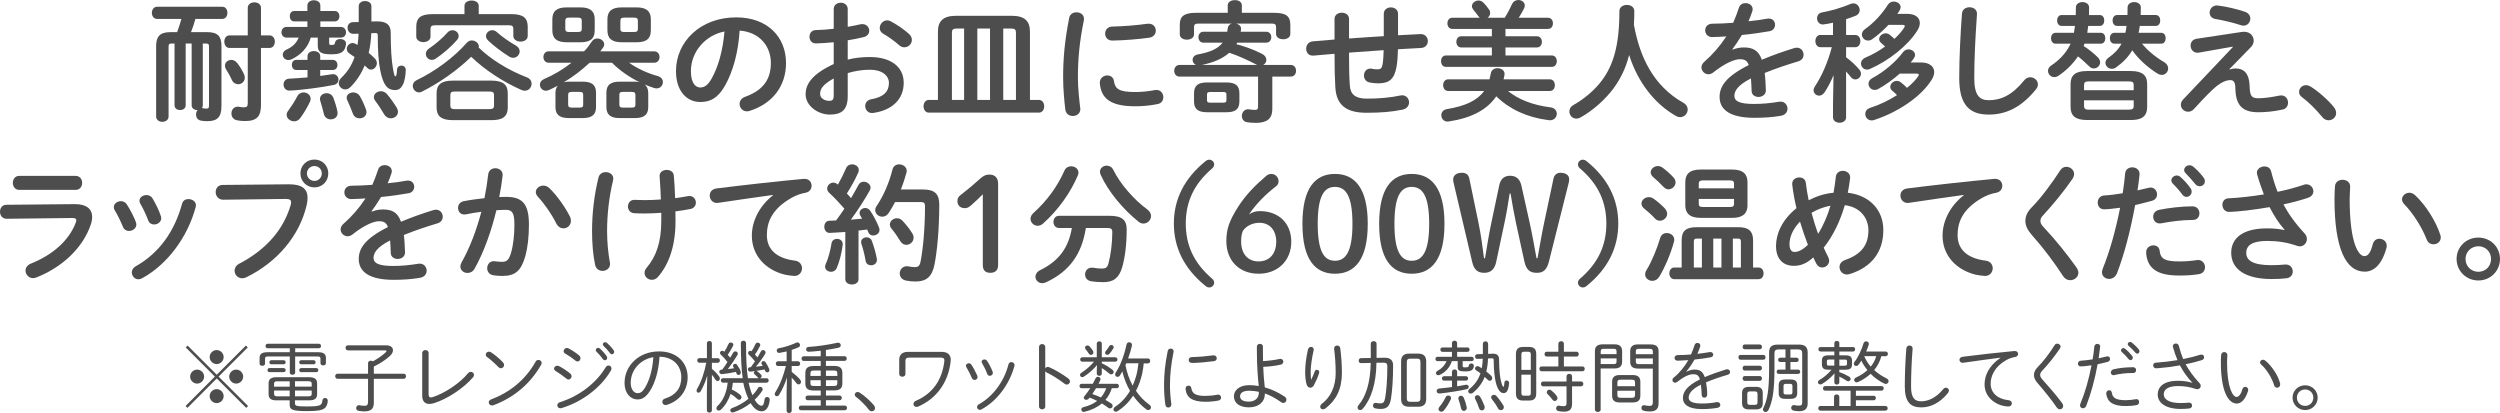 <?xml version="1.0" encoding="UTF-8"?><svg id="_レイヤー_2" xmlns="http://www.w3.org/2000/svg" viewBox="0 0 578.67 95.59"><defs><style>.cls-1{fill:#4d4d4d;}</style></defs><g id="_レイヤー_1-2"><g><g><path class="cls-1" d="M42.98,10.08v14.28c0,.75-.63,1.11-1.29,1.11s-1.29-.36-1.29-1.11V10.08h-.6c-.66,0-.78,.12-.78,.78V26.94c0,.84-.72,1.26-1.44,1.26s-1.44-.42-1.44-1.26V10.68c0-2.13,.78-3.24,3.3-3.24h1.56c.39-.99,.69-2.04,.99-3.06h-5.64c-.78,0-1.2-.72-1.2-1.41s.42-1.41,1.2-1.41h15.09c.81,0,1.2,.69,1.2,1.41s-.39,1.41-1.2,1.41h-6.21c-.27,1.02-.63,2.07-1.02,3.06h3.78c2.52,0,3.27,1.08,3.27,3.21v13.86c0,2.52-.87,3.54-3.3,3.54-.51,0-.99-.03-1.53-.15-.72-.15-1.05-.75-1.05-1.38,0-.39,.12-.78,.36-1.05h-.09c-.63,0-1.29-.36-1.29-1.11V10.08h-1.38Zm3.96,14.28c0,.24-.06,.48-.21,.66,.06,0,.15,0,.24,.03,.36,.06,.57,.09,.84,.09,.51,0,.57-.21,.57-.9V10.86c0-.66-.12-.78-.78-.78h-.66v14.28ZM57.35,1.8c0-.84,.78-1.26,1.53-1.26s1.53,.42,1.53,1.26v6.39h1.98c.81,0,1.23,.72,1.23,1.44s-.42,1.47-1.23,1.47h-1.98v13.17c0,2.58-.87,3.75-3.69,3.75-.51,0-1.35-.06-1.98-.21-.81-.21-1.17-.87-1.17-1.56,0-.78,.51-1.56,1.47-1.56,.09,0,.21,0,.33,.03,.33,.06,.63,.12,1.02,.12,.75,0,.96-.18,.96-1.02V11.1h-4.23c-.78,0-1.2-.72-1.2-1.47s.42-1.44,1.2-1.44h4.23V1.8Zm-.9,15.3c.15,.33,.21,.6,.21,.87,0,.93-.75,1.53-1.53,1.53-.57,0-1.17-.33-1.47-1.02-.36-.81-.78-1.56-1.32-2.4-.18-.3-.27-.6-.27-.87,0-.78,.69-1.35,1.47-1.35,.48,0,.99,.24,1.41,.78,.57,.75,1.11,1.62,1.5,2.46Z"/><path class="cls-1" d="M71.15,4.95h-3.06c-.69,0-1.02-.6-1.02-1.2s.33-1.2,1.02-1.2h3.06V1.29c0-.84,.75-1.23,1.5-1.23s1.5,.39,1.5,1.23v1.26h3.36c.69,0,1.05,.6,1.05,1.2s-.36,1.2-1.05,1.2h-3.36v1.29h4.77c.78,0,1.17,.63,1.17,1.23,0,.63-.39,1.23-1.17,1.23h-2.73v1.29c0,.36,.15,.42,.54,.42,.57,0,.75-.09,.81-.51,.09-.6,.63-.87,1.2-.87,.69,0,1.35,.36,1.35,1.05v.12c-.24,1.83-1.11,2.37-3.42,2.37s-3.12-.48-3.12-2.01v-1.86h-1.62c-.63,2.31-2.37,4.08-4.47,5.04-.27,.12-.51,.15-.72,.15-.78,0-1.29-.6-1.29-1.23,0-.45,.24-.9,.84-1.17,1.41-.63,2.31-1.5,2.85-2.79h-2.85c-.75,0-1.14-.63-1.14-1.23s.39-1.23,1.14-1.23h4.86v-1.29Zm.03,11.25h-2.61c-.69,0-1.02-.6-1.02-1.17,0-.6,.33-1.17,1.02-1.17h2.61v-.87c0-.78,.75-1.17,1.47-1.17s1.47,.39,1.47,1.17v.87h2.91c.72,0,1.08,.6,1.08,1.17,0,.6-.36,1.17-1.08,1.17h-2.91v1.38c.93-.12,1.83-.27,2.67-.39,.09,0,.18-.03,.27-.03,.81,0,1.29,.63,1.29,1.26,0,.54-.33,1.08-1.05,1.23-2.73,.57-6.84,1.08-9.18,1.26-.21,.03-.75,.06-1.14,.06-.87,0-1.35-.69-1.35-1.41,0-.66,.42-1.32,1.32-1.35,1.32-.06,2.79-.18,4.23-.3v-1.71Zm-.9,5.19c.81,0,1.62,.6,1.62,1.47,0,.21-.03,.45-.15,.69-.6,1.26-1.41,2.64-2.25,3.78-.39,.54-.93,.75-1.44,.75-.9,0-1.71-.69-1.71-1.5,0-.33,.12-.66,.39-.99,.66-.9,1.56-2.25,2.07-3.3,.33-.63,.9-.9,1.47-.9Zm7.83,4.44c.03,.12,.03,.24,.03,.36,0,.93-.78,1.44-1.59,1.44-.69,0-1.38-.39-1.59-1.26-.21-.9-.51-2.04-.81-2.97-.06-.18-.09-.36-.09-.51,0-.81,.75-1.32,1.53-1.32,.66,0,1.29,.33,1.59,1.11,.33,.84,.72,2.1,.93,3.15Zm7.83-18.15c-.06,1.53-.24,3.06-.6,4.56,.51,.42,1.02,.87,1.47,1.35,.3,.33,.42,.69,.42,1.02,0,.78-.63,1.5-1.35,1.5-.3,0-.63-.12-.9-.42-.18-.18-.36-.36-.57-.54-.84,2.04-1.98,3.69-3.3,5.01-.39,.39-.81,.54-1.2,.54-.81,0-1.5-.69-1.5-1.47,0-.39,.18-.81,.57-1.2,1.35-1.29,2.4-2.82,3.09-4.83-.39-.27-.78-.54-1.14-.78-.48-.3-.66-.69-.66-1.11,0-.69,.6-1.35,1.35-1.35,.21,0,.42,.06,.66,.18,.15,.09,.3,.18,.48,.27,.12-.87,.21-1.74,.24-2.61l-1.2,.03c-.87,.03-1.35-.69-1.35-1.41,0-.63,.39-1.26,1.26-1.29l1.32-.03V1.44c0-.81,.75-1.2,1.47-1.2s1.47,.39,1.47,1.2v3.54l1.11-.03h.24c2.28,0,3.12,.9,3.12,2.64,0,3.63,.18,6.51,.54,8.43,.3,1.53,.36,1.65,.54,1.65s.3-.21,.39-1.59c.03-.6,.51-.9,.99-.9,.51,0,1.02,.33,1.02,.96,0,1.08-.24,2.61-.63,3.39-.45,.87-.93,1.32-1.86,1.32-1.74,0-2.7-1.11-3.39-4.44-.42-2.04-.6-4.65-.6-8.19,0-.42-.09-.57-.48-.57h-.09l-.93,.03Zm-1.23,17.67c.09,.21,.12,.42,.12,.6,0,.9-.78,1.44-1.59,1.44-.63,0-1.29-.33-1.56-1.08-.36-.96-.81-2.1-1.26-3.03-.12-.24-.18-.45-.18-.66,0-.75,.75-1.23,1.53-1.23,.57,0,1.17,.27,1.53,.87,.51,.87,1.08,2.1,1.41,3.09Zm7.14-.39c.18,.33,.27,.63,.27,.9,0,.9-.81,1.53-1.65,1.53-.54,0-1.14-.27-1.53-.9-.57-.93-1.29-2.13-2.04-3.09-.24-.33-.36-.63-.36-.93,0-.78,.78-1.35,1.62-1.35,.48,0,.99,.18,1.38,.63,.72,.81,1.74,2.25,2.31,3.21Z"/><path class="cls-1" d="M121.97,17.91c.75,.3,1.08,.87,1.08,1.47,0,.81-.63,1.62-1.59,1.62-.24,0-.54-.06-.84-.21-4.29-1.89-8.52-4.71-11.55-7.65-3.3,3.21-7.44,6.09-11.46,8.1-.21,.09-.42,.15-.63,.15-.81,0-1.44-.75-1.44-1.53,0-.48,.27-.99,.93-1.32,4.23-2.04,8.49-5.13,11.61-8.67,.33-.36,.72-.51,1.14-.51,.81,0,1.62,.63,1.62,1.41,0,.06,0,.15-.03,.24,2.64,2.61,6.81,5.25,11.16,6.9ZM107.51,1.35c0-.84,.84-1.23,1.65-1.23s1.65,.39,1.65,1.23v1.92h7.56c2.76,0,3.78,.9,3.78,2.91v2.16c0,.84-.84,1.29-1.65,1.29s-1.68-.45-1.68-1.29v-1.65c0-.6-.24-.84-1.02-.84h-17.1c-.78,0-1.05,.24-1.05,.84v1.77c0,.84-.81,1.29-1.65,1.29s-1.65-.45-1.65-1.29v-2.28c0-2.01,.99-2.91,3.78-2.91h7.38V1.35Zm-2.79,5.64c.78,0,1.44,.6,1.44,1.32,0,.3-.09,.63-.36,.93-1.35,1.56-3.21,3.18-4.98,4.35-.3,.21-.6,.27-.87,.27-.78,0-1.38-.66-1.38-1.38,0-.45,.21-.9,.75-1.26,1.44-.96,3.12-2.4,4.23-3.66,.36-.39,.78-.57,1.17-.57Zm.12,20.82c-2.76,0-3.78-.96-3.78-2.94v-3.27c0-1.98,1.02-2.94,3.78-2.94h8.88c2.76,0,3.81,.96,3.81,2.94v3.27c0,2.46-1.65,2.94-3.81,2.94h-8.88Zm8.34-2.55c.93,0,1.17-.21,1.17-.87v-2.34c0-.66-.24-.87-1.17-.87h-7.8c-.93,0-1.14,.21-1.14,.87v2.34c0,.81,.45,.87,1.14,.87h7.8Zm6.21-14.73c.63,.36,.9,.87,.9,1.35,0,.78-.66,1.5-1.5,1.5-.27,0-.6-.06-.9-.27-1.74-1.08-3.57-2.46-4.89-3.72-.36-.33-.51-.69-.51-1.05,0-.72,.69-1.35,1.44-1.35,.36,0,.72,.12,1.05,.42,1.14,1.02,2.85,2.25,4.41,3.12Z"/><path class="cls-1" d="M145.61,14.52c1.86,1.32,4.23,2.43,6.66,3.09,.81,.24,1.17,.81,1.17,1.38,0,.75-.57,1.47-1.44,1.47-.18,0-.39-.03-.6-.09-.72-.24-1.47-.51-2.16-.81,.54,.45,.81,1.11,.81,2.01v3.21c0,1.74-.93,2.55-3.06,2.55h-3.57c-2.13,0-3.06-.81-3.06-2.55v-3.33c0-1.74,.93-2.55,3.06-2.55h3.45c.45,0,.84,.03,1.17,.12-2.34-1.14-4.53-2.64-6.39-4.5h-5.16c-1.83,1.68-3.81,3.27-6,4.5,.39-.09,.78-.12,1.26-.12h3.15c2.13,0,3.06,.81,3.06,2.55v3.33c0,1.74-.93,2.55-3.06,2.55h-3.27c-2.13,0-3.06-.81-3.06-2.55v-3.21c0-.72,.18-1.32,.54-1.74-.69,.36-1.38,.72-2.07,1.02-.24,.12-.48,.15-.69,.15-.81,0-1.38-.69-1.38-1.41,0-.48,.27-.99,.96-1.29,2.19-.93,4.41-2.25,6.36-3.78h-5.31c-.78,0-1.2-.66-1.2-1.32s.42-1.32,1.2-1.32h8.22c.69-.72,1.29-1.5,1.77-2.25,.33-.51,.81-.72,1.29-.72,.81,0,1.59,.57,1.59,1.35,0,.24-.09,.54-.3,.81-.18,.27-.39,.54-.6,.81h12.48c.81,0,1.23,.66,1.23,1.32s-.42,1.32-1.23,1.32h-5.82Zm-14.46-4.74c-2.34,0-3.3-.93-3.3-2.76v-2.55c0-1.83,.96-2.76,3.3-2.76h3.21c2.34,0,3.3,.93,3.3,2.76v2.55c0,2.19-1.35,2.76-3.3,2.76h-3.21Zm2.58-2.37c.72,0,.93-.18,.93-.75v-1.83c0-.57-.21-.75-.93-.75h-1.95c-.72,0-.93,.18-.93,.75v1.83c0,.66,.36,.75,.93,.75h1.95Zm.42,17.49c.66,0,.84-.15,.84-.69v-2.22c0-.54-.18-.72-.84-.72h-1.8c-.63,0-.84,.18-.84,.72v2.22c0,.6,.3,.69,.84,.69h1.8Zm9.75-15.12c-2.34,0-3.3-.93-3.3-2.76v-2.55c0-1.83,.96-2.76,3.3-2.76h3.45c2.34,0,3.3,.93,3.3,2.76v2.55c0,2.19-1.35,2.76-3.3,2.76h-3.45Zm2.34,15.12c.63,0,.84-.15,.84-.69v-2.22c0-.54-.21-.72-.84-.72h-2.04c-.66,0-.84,.18-.84,.72v2.22c0,.6,.3,.69,.84,.69h2.04Zm.48-17.49c.72,0,.93-.18,.93-.75v-1.83c0-.57-.21-.75-.93-.75h-2.19c-.72,0-.93,.18-.93,.75v1.83c0,.66,.36,.75,.93,.75h2.19Z"/><path class="cls-1" d="M156.47,16.47c0-6.84,5.67-12.45,13.92-12.45,7.32,0,11.55,4.59,11.55,10.56,0,5.43-3.21,9.42-8.37,11.07-.24,.09-.48,.12-.69,.12-1.02,0-1.68-.84-1.68-1.71,0-.66,.36-1.32,1.26-1.65,4.26-1.53,5.97-4.11,5.97-7.83,0-3.93-2.67-7.17-7.23-7.5-.3,4.98-1.53,9.48-3.39,12.75-1.65,2.91-3.42,3.78-5.73,3.78-3.06,0-5.61-2.46-5.61-7.14Zm3.45,0c0,2.76,1.08,3.78,2.16,3.78,.93,0,1.74-.48,2.61-2.01,1.53-2.67,2.64-6.54,3-10.95-4.47,.87-7.77,4.74-7.77,9.18Z"/><path class="cls-1" d="M196.22,13.8c1.62-.42,3.3-.6,5.13-.6,4.8,0,7.83,2.22,7.83,5.97s-2.61,6.33-6.99,6.96c-.12,.03-.21,.03-.33,.03-1.02,0-1.59-.81-1.59-1.62,0-.69,.42-1.38,1.38-1.56,2.94-.51,4.11-1.83,4.11-3.78,0-1.65-1.53-3.06-4.38-3.06-1.86,0-3.57,.3-5.16,.78v5.34c0,3.12-1.35,4.26-4.14,4.26s-5.61-2.07-5.61-4.68c0-2.19,1.26-4.59,6.51-7.02v-5.04c-1.5,.15-2.94,.24-4.14,.27-.96,0-1.47-.75-1.47-1.53s.48-1.56,1.47-1.56c1.2-.03,2.64-.12,4.14-.3V2.1c0-.99,.81-1.47,1.62-1.47s1.62,.48,1.62,1.47V6.21c1.02-.18,2.01-.36,2.85-.57,.18-.06,.36-.06,.54-.06,.99,0,1.59,.75,1.59,1.53,0,.63-.39,1.26-1.26,1.47-1.11,.27-2.37,.54-3.72,.75v4.47Zm-3.24,4.35c-2.61,1.47-3.15,2.46-3.15,3.63,0,.96,1.08,1.59,2.19,1.56,.87,0,.96-.57,.96-1.32v-3.87Zm17.4-10.32c.51,.45,.69,.96,.69,1.41,0,.93-.81,1.71-1.74,1.71-.39,0-.84-.15-1.23-.51-1.02-.9-2.49-1.98-3.63-2.61-.6-.33-.84-.84-.84-1.35,0-.87,.75-1.77,1.71-1.77,.27,0,.54,.06,.81,.21,1.38,.72,3.06,1.86,4.23,2.91Z"/><path class="cls-1" d="M240.47,23.13c.81,0,1.23,.72,1.23,1.47s-.42,1.47-1.23,1.47h-25.5c-.78,0-1.2-.75-1.2-1.47s.42-1.47,1.2-1.47h2.13V7.32c0-2.37,1.17-3.66,4.14-3.66h13.02c2.97,0,4.14,1.29,4.14,3.66v15.81h2.07Zm-17.31,0V6.6h-1.56c-1.08,0-1.26,.24-1.26,1.05v15.48h2.82Zm3.06-16.53V23.13h2.94V6.6h-2.94Zm6,16.53h2.94V7.65c0-.81-.18-1.05-1.26-1.05h-1.68V23.13Z"/><path class="cls-1" d="M249.17,2.85c.87,0,1.74,.51,1.74,1.53,0,.09,0,.21-.03,.33-1.02,4.92-1.38,9-1.38,13.26,0,2.49,.33,5.28,.54,7.05,0,.09,.03,.18,.03,.24,0,1.02-.87,1.59-1.74,1.59-.81,0-1.59-.45-1.74-1.47-.24-1.92-.51-4.89-.51-7.41,0-4.47,.36-8.52,1.41-13.86,.18-.87,.93-1.26,1.68-1.26Zm13.62,18.45c1.35,0,3-.15,4.53-.45,.12-.03,.24-.03,.36-.03,1.02,0,1.59,.84,1.59,1.68,0,.69-.39,1.41-1.32,1.59-1.77,.36-3.54,.51-5.19,.51-5.55,0-7.86-1.68-8.19-5.31v-.15c0-1.08,.87-1.68,1.74-1.68,.72,0,1.41,.42,1.53,1.29,.27,1.86,1.2,2.55,4.95,2.55Zm3.12-15.81c1.05,0,1.62,.78,1.62,1.59,0,.75-.48,1.5-1.53,1.65-2.64,.36-5.61,.6-8.46,.66-1.17,.03-1.74-.78-1.74-1.62,0-.78,.54-1.59,1.62-1.62,2.79-.06,5.64-.3,8.25-.66h.24Z"/><path class="cls-1" d="M298.76,15.03c.84,0,1.23,.66,1.23,1.35s-.39,1.35-1.23,1.35h-4.26v7.5c0,2.25-1.23,3.21-3.84,3.21-.72,0-1.38-.06-2.01-.15-.81-.12-1.2-.78-1.2-1.44,0-.75,.51-1.56,1.44-1.56,.09,0,.18,0,.27,.03,.54,.09,1.08,.12,1.35,.12,.51,0,.69-.18,.69-.75v-6.96h-18.18c-.81,0-1.23-.69-1.23-1.35s.42-1.35,1.23-1.35h3.81c-.51-.21-.78-.69-.78-1.17,0-.57,.39-1.11,1.2-1.26,2.85-.51,4.68-1.32,5.76-2.73h-4.5c-.72,0-1.11-.63-1.11-1.26s.39-1.26,1.11-1.26h5.55c.06-.27,.09-.54,.12-.81,.06-.6,.48-.96,.96-1.08h-7.77c-.75,0-.99,.24-.99,.78v1.71c0,.81-.81,1.23-1.65,1.23s-1.65-.42-1.65-1.23v-2.22c0-1.92,.96-2.76,3.69-2.76h7.41V1.26c0-.84,.81-1.23,1.65-1.23s1.62,.39,1.62,1.23v1.71h7.56c2.73,0,3.66,.84,3.66,2.76v2.13c0,.81-.81,1.23-1.65,1.23s-1.65-.42-1.65-1.23v-1.62c0-.54-.24-.78-.96-.78h-8.28c.63,.15,1.14,.57,1.14,1.2,0,.21-.03,.33-.09,.69h5.94c.75,0,1.14,.63,1.14,1.26s-.39,1.26-1.14,1.26h-6.75l-.18,.36c2.07,.54,4.11,1.32,5.91,2.22,.72,.36,1.02,.9,1.02,1.41,0,.48-.27,.93-.72,1.17h6.36Zm-19.35,10.95c-2.13,0-3.03-.75-3.03-2.52v-1.86c0-1.77,.9-2.52,3.03-2.52h4.44c2.13,0,3.03,.75,3.03,2.52v1.86c0,2.04-1.2,2.52-3.03,2.52h-4.44Zm11.58-10.95l-.36-.18c-1.77-.9-3.9-1.92-6.09-2.64-1.77,1.56-4.05,2.34-6.33,2.82h12.78Zm-7.83,8.73c.57,0,.72-.15,.72-.6v-1.26c0-.45-.15-.6-.72-.6h-3.06c-.57,0-.72,.15-.72,.6v1.26c0,.51,.24,.6,.72,.6h3.06Z"/><path class="cls-1" d="M323.6,8.16l5.16-.27h.12c1.05,0,1.62,.81,1.62,1.62,0,.75-.51,1.53-1.53,1.59-1.8,.09-3.6,.21-5.4,.3-.03,1.86-.15,3.15-.33,4.11-.51,2.82-1.71,3.78-4.2,3.78-.78,0-1.47-.09-2.07-.21-.84-.18-1.26-.9-1.26-1.59,0-.81,.51-1.62,1.5-1.62,.09,0,.21,0,.3,.03,.36,.09,.78,.15,1.35,.15,.69,0,.99-.27,1.14-1.05,.15-.81,.24-1.8,.27-3.39-2.67,.18-5.34,.36-8.01,.57v.48c0,2.94,.03,4.98,.18,7.11,.12,2.1,1.32,3.06,3.93,3.06,2.94,0,5.43-.24,7.71-.72,.15-.03,.3-.06,.45-.06,1.02,0,1.62,.81,1.62,1.65,0,.72-.48,1.47-1.53,1.68-2.46,.51-4.98,.72-8.28,.72-4.38,0-7.02-1.47-7.26-5.94-.12-2.13-.18-4.35-.18-7.41v-.3c-1.62,.12-3.24,.27-4.86,.42h-.21c-.66,0-1.11-.33-1.32-.81-.12-.24-.18-.51-.18-.78,0-.81,.51-1.62,1.53-1.71,1.68-.15,3.36-.27,5.04-.42V4.38c0-.96,.84-1.44,1.68-1.44s1.68,.48,1.68,1.44v4.53c2.67-.21,5.37-.36,8.04-.54V3.21c0-1.02,.84-1.5,1.65-1.5s1.65,.48,1.65,1.5v4.95Z"/><path class="cls-1" d="M348.47,8.4h7.29c.75,0,1.14,.63,1.14,1.29s-.39,1.29-1.14,1.29h-7.29v1.86h10.74c.75,0,1.14,.66,1.14,1.32s-.39,1.32-1.14,1.32h-24.54c-.75,0-1.11-.66-1.11-1.32s.36-1.32,1.11-1.32h10.65v-1.86h-7.11c-.75,0-1.11-.66-1.11-1.29s.36-1.29,1.11-1.29h7.11v-1.71h-9.18c-.75,0-1.11-.66-1.11-1.29s.36-1.29,1.11-1.29h6.39c-.12-.09-.24-.24-.36-.39-.36-.51-.75-1.02-1.14-1.47-.21-.27-.33-.54-.33-.81,0-.72,.75-1.32,1.53-1.32,.39,0,.78,.15,1.11,.48,.42,.39,.93,1.05,1.32,1.59,.21,.27,.27,.57,.27,.81,0,.45-.24,.84-.6,1.11h3.96c.69-1.08,1.2-2.07,1.68-3.12,.3-.69,.9-.99,1.47-.99,.78,0,1.5,.51,1.5,1.29,0,.21-.06,.45-.18,.69-.39,.78-.81,1.47-1.23,2.13h6.78c.78,0,1.14,.63,1.14,1.29s-.36,1.29-1.14,1.29h-9.84v1.71Zm.57,12.66c2.31,1.89,5.67,3.27,9.81,3.78,1.02,.12,1.5,.81,1.5,1.47,0,.78-.57,1.53-1.62,1.53-.09,0-.21-.03-.3-.03-5.01-.63-9.09-2.58-12.09-5.52-2.1,3.12-5.79,5.04-10.98,5.82-.12,.03-.21,.03-.3,.03-.93,0-1.44-.75-1.44-1.47,0-.63,.39-1.26,1.26-1.41,4.35-.72,7.08-2.01,8.64-4.2h-8.31c-.78,0-1.17-.69-1.17-1.35s.39-1.35,1.17-1.35h9.57c.12-.45,.21-.93,.3-1.38,.12-.81,.84-1.2,1.56-1.2,.81,0,1.62,.48,1.62,1.35,0,.09,0,.18-.03,.27-.06,.33-.12,.66-.21,.96h10.71c.78,0,1.17,.66,1.17,1.35s-.39,1.35-1.17,1.35h-9.69Z"/><path class="cls-1" d="M389.63,23.79c.72,.39,1.02,.99,1.02,1.56,0,.9-.75,1.77-1.74,1.77-.27,0-.6-.06-.9-.24-4.98-2.76-8.94-7.89-10.92-14.16-.72,2.91-1.95,5.49-3.66,7.8-1.92,2.58-4.8,5.1-7.53,6.63-.36,.21-.72,.3-1.05,.3-.96,0-1.59-.81-1.59-1.65,0-.57,.27-1.11,.9-1.47,2.4-1.35,4.92-3.39,6.69-5.79,2.58-3.51,3.99-8.04,3.99-15.96,0-.96,.87-1.44,1.74-1.44s1.71,.48,1.71,1.44c0,1.11-.03,2.16-.09,3.15,1.38,7.59,4.56,14.16,11.43,18.06Z"/><path class="cls-1" d="M401.03,11.49c.78-.3,1.65-.51,2.58-.51,2.07,0,3.42,.63,4.2,2.85,2.34-.99,4.86-1.89,7.5-2.7,.21-.06,.42-.09,.6-.09,.99,0,1.56,.81,1.56,1.62,0,.63-.36,1.29-1.2,1.53-2.61,.78-5.28,1.68-7.8,2.7,.15,1.11,.21,2.43,.27,3.99,.03,1.02-.84,1.56-1.71,1.56-.78,0-1.56-.45-1.59-1.38-.03-1.14-.09-2.1-.15-2.91-3.12,1.59-3.84,2.94-3.84,4.05,0,1.17,1.08,1.86,4.53,1.86,1.89,0,3.87-.18,5.82-.51,.12-.03,.24-.03,.33-.03,1.02,0,1.62,.81,1.62,1.65,0,.72-.48,1.44-1.5,1.62-1.95,.36-4.17,.48-6.15,.48-5.67,0-8.07-1.89-8.07-4.83,0-2.4,1.41-4.71,6.75-7.38-.39-1.11-1.02-1.35-2.1-1.35s-3.3,.81-6.15,3.09c-.36,.27-.72,.39-1.08,.39-.87,0-1.62-.75-1.62-1.59,0-.45,.21-.9,.69-1.32,1.89-1.65,3.6-3.6,5.07-5.85-1.17,.09-2.25,.12-3.24,.15-1.08,.03-1.65-.78-1.65-1.56s.54-1.53,1.65-1.53c1.41,0,3.09-.09,4.83-.21,.51-1.2,.96-2.37,1.32-3.48,.24-.75,.87-1.08,1.53-1.08,.84,0,1.65,.54,1.65,1.38,0,.15,0,.3-.06,.45-.27,.84-.57,1.62-.9,2.37,1.56-.15,3.06-.36,4.35-.6,.12-.03,.24-.03,.36-.03,.93,0,1.44,.72,1.44,1.44,0,.66-.42,1.35-1.32,1.5-1.89,.33-4.14,.66-6.36,.87-.75,1.23-1.5,2.37-2.22,3.33l.06,.06Z"/><path class="cls-1" d="M424.4,17.4c-.57,1.41-1.29,2.79-2.07,3.96-.36,.54-.84,.78-1.26,.78-.69,0-1.29-.57-1.29-1.26,0-.27,.09-.54,.27-.81,1.65-2.49,3-5.55,3.96-9.15h-2.67c-.75,0-1.14-.72-1.14-1.41s.39-1.41,1.11-1.41h2.97v-2.85c-.72,.18-1.41,.3-2.1,.39-.09,0-.18,.03-.24,.03-.87,0-1.35-.72-1.35-1.44,0-.6,.36-1.23,1.14-1.35,2.04-.36,4.59-1.11,6.66-1.98,.21-.09,.42-.12,.63-.12,.84,0,1.44,.78,1.44,1.56,0,.51-.27,1.02-.9,1.29-.72,.3-1.5,.57-2.25,.81v3.66h2.16c.75,0,1.14,.69,1.14,1.41s-.39,1.41-1.14,1.41h-2.16v2.34c1.11,.81,2.25,1.86,3.06,2.85,.27,.33,.39,.66,.39,.96,0,.72-.63,1.32-1.32,1.32-.36,0-.75-.18-1.05-.57-.3-.39-.66-.81-1.08-1.26v10.59c0,.84-.75,1.26-1.5,1.26s-1.53-.42-1.53-1.26v-3.24l.12-6.51Zm17.07-14.19c1.89,0,2.91,.87,2.91,2.13,0,.51-.18,1.11-.57,1.71-2.13,3.45-6.63,7.02-10.98,8.91-.24,.12-.48,.15-.69,.15-.81,0-1.38-.69-1.38-1.41,0-.51,.3-1.05,.99-1.35,1.65-.69,3.21-1.59,4.59-2.58-.33-.33-.66-.6-.96-.87-.3-.27-.42-.57-.42-.84,0-.69,.72-1.35,1.5-1.35,.3,0,.63,.09,.93,.33,.39,.3,.75,.63,1.11,.96,.9-.84,1.65-1.68,2.22-2.55,.12-.18,.18-.33,.18-.42,0-.18-.18-.27-.51-.27h-3.27c-1.14,1.23-2.46,2.4-3.75,3.3-.33,.24-.66,.33-.96,.33-.81,0-1.44-.66-1.44-1.41,0-.42,.21-.9,.75-1.26,2.01-1.41,3.93-3.51,5.28-5.64,.33-.51,.84-.72,1.35-.72,.81,0,1.59,.54,1.59,1.29,0,.24-.09,.48-.24,.75-.15,.27-.33,.54-.54,.81h2.31Zm3.18,11.25c1.95,0,3.06,.93,3.06,2.22,0,.57-.21,1.17-.6,1.8-2.43,3.93-7.92,7.56-13.32,9.3-.21,.06-.39,.09-.57,.09-.9,0-1.47-.75-1.47-1.5,0-.57,.33-1.14,1.14-1.41,2.22-.72,4.38-1.77,6.21-2.94-.39-.42-.78-.75-1.14-1.05-.3-.27-.42-.57-.42-.87,0-.72,.72-1.38,1.5-1.38,.33,0,.63,.09,.93,.33,.54,.42,.99,.81,1.44,1.29,1.11-.9,1.98-1.8,2.58-2.67,.09-.15,.15-.27,.15-.36,0-.18-.18-.27-.54-.27h-3.87c-1.53,1.35-3.27,2.61-4.95,3.54-.3,.18-.6,.24-.84,.24-.84,0-1.44-.69-1.44-1.44,0-.48,.27-.96,.87-1.29,2.7-1.44,5.46-3.78,7.11-6,.36-.48,.84-.66,1.29-.66,.78,0,1.5,.54,1.5,1.29,0,.24-.09,.54-.3,.81-.21,.3-.45,.63-.72,.93h2.4Z"/><path class="cls-1" d="M454.13,3.18c.06-1.02,.9-1.5,1.74-1.5,.9,0,1.74,.51,1.74,1.5,0,.33-.06,1.11-.09,1.44-.3,4.44-.54,9.03-.54,13.47,0,4.02,1.23,5.1,3.36,5.1,2.79,0,5.4-1.14,8.16-4.56,.42-.54,.96-.75,1.44-.75,.93,0,1.77,.72,1.77,1.65,0,.36-.12,.72-.42,1.11-3.42,4.26-7.05,5.88-10.95,5.88-4.47,0-6.84-2.22-6.84-8.46,0-4.77,.3-10.47,.63-14.88Z"/><path class="cls-1" d="M480.47,3.48c.03-.57,.03-1.14,.03-1.77,0-.81,.78-1.23,1.53-1.23s1.53,.42,1.53,1.23c0,.6,0,1.2-.03,1.77h2.49c.72,0,1.05,.63,1.05,1.26s-.33,1.26-1.05,1.26h-2.67c-.06,.54-.12,1.05-.21,1.59h3.12c.72,0,1.05,.63,1.05,1.26s-.33,1.26-1.05,1.26h-3.78l-.18,.54c1.17,.75,2.4,1.74,3.27,2.61,.39,.39,.54,.78,.54,1.14,0,.81-.69,1.44-1.47,1.44-.36,0-.72-.15-1.02-.45-.78-.75-1.74-1.65-2.64-2.34-1.11,1.68-2.73,3.3-4.53,4.5-.33,.21-.66,.3-.96,.3-.81,0-1.44-.69-1.44-1.44,0-.45,.21-.9,.72-1.23,1.8-1.2,3.39-2.82,4.32-4.68,.06-.12,.12-.27,.18-.39h-3.48c-.69,0-1.05-.63-1.05-1.26s.36-1.26,1.05-1.26h4.26c.09-.54,.18-1.05,.24-1.59h-3.09c-.69,0-1.05-.63-1.05-1.26s.36-1.26,1.05-1.26h3.27Zm2.61,24.3c-2.76,0-3.81-1.02-3.81-3.06v-5.25c0-2.01,1.05-3.03,3.81-3.03h10.11c2.76,0,3.81,1.02,3.81,3.03v5.25c0,2.49-1.59,3.06-3.81,3.06h-10.11Zm10.8-8.1c0-.63-.24-.84-1.17-.84h-9.15c-.93,0-1.17,.21-1.17,.84v1.2h11.49v-1.2Zm-1.17,5.7c.93,0,1.17-.21,1.17-.84v-1.32h-11.49v1.32c0,.78,.51,.84,1.17,.84h9.15Zm3.09-15.27c1.29,1.56,3.18,3.15,5.07,4.23,.72,.42,.99,.96,.99,1.5,0,.78-.63,1.5-1.47,1.5-.3,0-.6-.09-.93-.27-2.34-1.44-4.5-3.42-5.91-5.43-.93,1.59-2.16,2.82-3.75,3.96-.3,.21-.63,.33-.96,.33-.81,0-1.5-.66-1.5-1.41,0-.39,.21-.81,.72-1.17,1.32-.93,2.31-1.92,3-3.24h-1.65c-.69,0-1.05-.63-1.05-1.26s.36-1.26,1.05-1.26h2.55c.12-.51,.21-1.05,.27-1.59h-2.19c-.69,0-1.05-.63-1.05-1.26s.36-1.26,1.05-1.26h2.4c.03-.57,.03-1.14,.03-1.77,0-.81,.78-1.23,1.53-1.23s1.53,.42,1.53,1.23c0,.6,0,1.2-.03,1.77h3.48c.72,0,1.05,.63,1.05,1.26s-.33,1.26-1.05,1.26h-3.69c-.06,.54-.15,1.05-.27,1.59h5.22c.72,0,1.05,.63,1.05,1.26s-.33,1.26-1.05,1.26h-4.44Z"/><path class="cls-1" d="M518.99,7.38c.15-.03,.3-.03,.45-.03,1.38,0,2.22,.99,2.22,2.04,0,.51-.18,1.02-.6,1.47l-5.01,5.13,.06,.09c.48-.15,.93-.24,1.35-.24,1.95,0,3.12,1.2,3.24,3.81l.03,.63c.09,1.89,.45,2.46,1.95,2.46s3.24-.27,4.83-.6c.18-.03,.33-.06,.51-.06,1.02,0,1.59,.84,1.59,1.68,0,.72-.39,1.41-1.23,1.59-2.04,.45-3.96,.63-5.64,.63-3.48,0-5.16-1.41-5.31-5.19l-.03-.69c-.06-1.11-.45-1.56-1.11-1.56-.9,0-1.95,.39-3.27,1.44-1.08,.87-2.76,2.58-5.19,5.25-.42,.45-.87,.63-1.35,.63-.9,0-1.68-.72-1.68-1.59,0-.42,.15-.87,.57-1.29l11.46-12.09-.03-.09-7.83,1.38c-.12,.03-.24,.03-.33,.03-.99,0-1.59-.84-1.59-1.65,0-.72,.42-1.44,1.41-1.59l10.53-1.59Zm.66-4.65c.84,.3,1.23,.93,1.23,1.56,0,.84-.63,1.65-1.56,1.65-.21,0-.42-.03-.66-.12-1.74-.57-3.99-1.11-5.79-1.41-.99-.15-1.41-.81-1.41-1.5,0-.81,.63-1.65,1.68-1.65,.09,0,.21,0,.3,.03,1.98,.24,4.44,.84,6.21,1.44Z"/><path class="cls-1" d="M532.16,21.27c0-.81,.69-1.56,1.62-1.56,.33,0,.69,.12,1.05,.33,1.68,1.02,3.99,3.03,5.37,4.74,.39,.48,.54,.96,.54,1.38,0,.96-.81,1.68-1.74,1.68-.51,0-1.05-.21-1.47-.75-1.38-1.68-3.21-3.51-4.68-4.59-.51-.36-.69-.81-.69-1.23Z"/><path class="cls-1" d="M17.28,47.25c2.76-.03,4.05,1.14,4.05,2.97,0,.51-.09,1.08-.3,1.71-1.86,5.55-6.75,9.99-12.63,12.3-.27,.09-.51,.15-.75,.15-1.02,0-1.74-.87-1.74-1.74,0-.63,.36-1.26,1.23-1.62,5.25-2.1,8.88-5.49,10.38-9.45,.09-.24,.15-.45,.15-.6,0-.36-.3-.51-.96-.51l-15.18,.18c-1.02,0-1.53-.81-1.53-1.62s.48-1.62,1.47-1.62l15.81-.15Zm.24-6.54c.99,0,1.5,.81,1.5,1.62s-.51,1.62-1.5,1.62H4.44c-.96,0-1.47-.81-1.47-1.62s.51-1.62,1.47-1.62h13.08Z"/><path class="cls-1" d="M31.47,51.45c.06,.18,.09,.36,.09,.54,0,.87-.87,1.47-1.71,1.47-.57,0-1.11-.27-1.38-.93-.54-1.32-1.23-2.73-1.92-3.87-.15-.24-.21-.48-.21-.72,0-.78,.81-1.38,1.65-1.38,.51,0,1.05,.24,1.38,.78,.78,1.23,1.59,2.73,2.1,4.11Zm12.15-5.37c.84,0,1.74,.54,1.74,1.44,0,.12-.03,.24-.06,.39-1.89,7.08-6.66,13.38-12.42,16.5-.3,.15-.57,.24-.84,.24-.87,0-1.53-.78-1.53-1.59,0-.54,.27-1.08,.93-1.44,5.37-3.03,8.94-7.98,10.71-14.49,.21-.75,.81-1.05,1.47-1.05Zm-6.39,3.93c.06,.18,.09,.36,.09,.51,0,.87-.84,1.44-1.65,1.44-.57,0-1.14-.3-1.38-.99-.51-1.35-1.14-2.67-1.8-3.81-.15-.24-.21-.48-.21-.69,0-.78,.78-1.32,1.62-1.32,.54,0,1.08,.21,1.41,.78,.75,1.26,1.47,2.7,1.92,4.08Z"/><path class="cls-1" d="M66.81,42.66c3.15-.03,4.38,1.11,4.38,3.12,0,.51-.06,1.08-.21,1.71-1.65,7.11-6.87,13.23-13.95,16.68-.36,.18-.69,.24-.99,.24-1.02,0-1.74-.84-1.74-1.77,0-.57,.3-1.2,1.05-1.59,6.63-3.45,10.38-8.25,11.94-13.62,.06-.24,.09-.42,.09-.6,0-.57-.39-.78-1.26-.78l-14.46,.18c-1.14,0-1.74-.9-1.74-1.77,0-.81,.54-1.65,1.59-1.65l15.3-.15Zm9.18-2.52c0,1.83-1.41,3.24-3.21,3.24s-3.24-1.41-3.24-3.24,1.41-3.21,3.24-3.21,3.21,1.41,3.21,3.21Zm-4.95,0c0,.96,.78,1.74,1.74,1.74s1.71-.78,1.71-1.74-.75-1.71-1.71-1.71-1.74,.75-1.74,1.71Z"/><path class="cls-1" d="M86.04,48.99c.78-.3,1.65-.51,2.58-.51,2.07,0,3.42,.63,4.2,2.85,2.34-.99,4.86-1.89,7.5-2.7,.21-.06,.42-.09,.6-.09,.99,0,1.56,.81,1.56,1.62,0,.63-.36,1.29-1.2,1.53-2.61,.78-5.28,1.68-7.8,2.7,.15,1.11,.21,2.43,.27,3.99,.03,1.02-.84,1.56-1.71,1.56-.78,0-1.56-.45-1.59-1.38-.03-1.14-.09-2.1-.15-2.91-3.12,1.59-3.84,2.94-3.84,4.05,0,1.17,1.08,1.86,4.53,1.86,1.89,0,3.87-.18,5.82-.51,.12-.03,.24-.03,.33-.03,1.02,0,1.62,.81,1.62,1.65,0,.72-.48,1.44-1.5,1.62-1.95,.36-4.17,.48-6.15,.48-5.67,0-8.07-1.89-8.07-4.83,0-2.4,1.41-4.71,6.75-7.38-.39-1.11-1.02-1.35-2.1-1.35s-3.3,.81-6.15,3.09c-.36,.27-.72,.39-1.08,.39-.87,0-1.62-.75-1.62-1.59,0-.45,.21-.9,.69-1.32,1.89-1.65,3.6-3.6,5.07-5.85-1.17,.09-2.25,.12-3.24,.15-1.08,.03-1.65-.78-1.65-1.56s.54-1.53,1.65-1.53c1.41,0,3.09-.09,4.83-.21,.51-1.2,.96-2.37,1.32-3.48,.24-.75,.87-1.08,1.53-1.08,.84,0,1.65,.54,1.65,1.38,0,.15,0,.3-.06,.45-.27,.84-.57,1.62-.9,2.37,1.56-.15,3.06-.36,4.35-.6,.12-.03,.24-.03,.36-.03,.93,0,1.44,.72,1.44,1.44,0,.66-.42,1.35-1.32,1.5-1.89,.33-4.14,.66-6.36,.87-.75,1.23-1.5,2.37-2.22,3.33l.06,.06Z"/><path class="cls-1" d="M109.83,62.22c-.39,.69-1.02,.96-1.62,.96-.87,0-1.65-.6-1.65-1.5,0-.27,.09-.6,.27-.93,1.89-3.33,3.45-7.44,4.59-11.73-1.23,.15-2.43,.36-3.57,.6-.12,.03-.27,.03-.39,.03-.93,0-1.44-.75-1.44-1.53,0-.69,.42-1.38,1.35-1.56,1.53-.3,3.18-.51,4.77-.69,.36-1.83,.66-3.69,.87-5.52,.12-.96,.87-1.41,1.65-1.41,.84,0,1.68,.54,1.68,1.5v.21c-.18,1.62-.45,3.3-.78,4.95,.6-.03,1.14-.03,1.62-.03,3.84,0,5.25,1.74,5.25,6.45,0,2.82-.3,5.34-.81,7.17-.96,3.45-2.31,4.68-5.34,4.68-.72,0-1.47-.06-2.04-.15-1.02-.15-1.47-.9-1.47-1.62,0-.84,.54-1.65,1.53-1.65,.06,0,.15,.03,.24,.03,.57,.06,1.02,.12,1.65,.12,1.05,0,1.59-.33,2.1-2.1,.51-1.71,.78-4.05,.78-6.51,0-2.7-.51-3.42-1.95-3.42-.66,0-1.41,.03-2.22,.09-1.2,4.95-2.94,9.81-5.07,13.56Zm22.08-12.12c.18,.36,.24,.72,.24,1.02,0,1.05-.84,1.74-1.74,1.74-.6,0-1.23-.33-1.65-1.14-1.08-2.16-2.67-4.47-4.26-6.18-.33-.36-.48-.75-.48-1.08,0-.84,.84-1.5,1.74-1.5,.48,0,.96,.18,1.38,.57,1.89,1.8,3.75,4.56,4.77,6.57Z"/><path class="cls-1" d="M140.22,39.84c.87,0,1.74,.54,1.74,1.5,0,.12-.03,.27-.06,.42-.96,3.99-1.38,8.07-1.38,11.73,0,2.58,.27,5.22,.63,7.14,.03,.15,.06,.3,.06,.45,0,1.05-.87,1.62-1.74,1.62-.75,0-1.5-.42-1.71-1.35-.48-2.19-.72-4.98-.72-7.83,0-3.93,.45-8.25,1.5-12.45,.21-.84,.93-1.23,1.68-1.23Zm12.84,9.42c-1.29,.09-2.55,.15-3.69,.15s-1.8,0-2.58-.06c-.96-.06-1.44-.81-1.44-1.56s.51-1.53,1.44-1.53c.84,0,1.65,.06,2.49,.06,1.2,0,2.46-.06,3.69-.15-.06-1.8-.12-2.73-.24-4.53,0-.18-.06-.66-.06-.9,0-.96,.81-1.41,1.65-1.41,.78,0,1.59,.42,1.65,1.32,.15,1.68,.24,3.42,.3,5.22,1.08-.15,2.1-.3,3-.48,.12-.03,.21-.03,.3-.03,.96,0,1.5,.78,1.5,1.53,0,.66-.39,1.29-1.2,1.47-1.08,.21-2.28,.42-3.54,.57,.03,.75,.03,1.5,.03,2.25,0,5.79-1.56,10.08-4.08,12.93-.39,.45-.9,.66-1.38,.66-.9,0-1.71-.69-1.71-1.59,0-.39,.12-.78,.48-1.2,2.19-2.58,3.39-5.88,3.39-10.8v-1.92Z"/><path class="cls-1" d="M178.95,45.12c-3.6,.48-8.37,1.2-12.69,1.83-.12,.03-.21,.03-.3,.03-1.08,0-1.68-.87-1.68-1.71,0-.78,.48-1.5,1.56-1.65,6.24-.78,13.98-1.65,20.22-2.22h.18c1.05,0,1.62,.78,1.62,1.59,0,.72-.45,1.44-1.38,1.62-1.05,.18-2.19,.57-3.3,1.2-4.68,2.67-5.67,5.79-5.67,8.64,0,3.33,2.31,5.37,6.51,5.88,1.11,.15,1.62,.96,1.62,1.77,0,.9-.66,1.77-1.77,1.77-.45,0-1.68-.18-2.22-.3-4.44-1.11-7.62-4.41-7.62-9.03,0-3.15,1.53-6.69,4.92-9.36v-.06Z"/><path class="cls-1" d="M195.66,53.7c-1.23,.09-2.43,.15-3.57,.21-.87,.03-1.29-.69-1.29-1.41s.39-1.41,1.23-1.41c.48,0,.99-.03,1.5-.06,.66-.87,1.29-1.8,1.92-2.73-1.14-1.32-2.4-2.64-3.51-3.66-.33-.3-.48-.66-.48-.99,0-.72,.66-1.38,1.44-1.38,.3,0,.66,.12,.96,.39l.09,.06c.66-1.14,1.32-2.46,1.89-3.78,.27-.63,.84-.9,1.38-.9,.78,0,1.56,.51,1.56,1.32,0,.18-.03,.36-.12,.57-.72,1.68-1.68,3.33-2.64,4.86,.33,.33,.66,.69,.96,1.08,.63-1.08,1.23-2.1,1.71-3.03,.27-.57,.75-.78,1.23-.78,.78,0,1.59,.6,1.59,1.38,0,.21-.06,.45-.21,.69-1.2,2.13-2.82,4.65-4.35,6.72,.87-.09,1.74-.15,2.61-.24-.15-.24-.3-.48-.42-.69-.12-.21-.18-.42-.18-.63,0-.63,.63-1.14,1.29-1.14,.42,0,.87,.18,1.17,.63,.72,1.02,1.56,2.61,2.07,3.96,.06,.18,.09,.33,.09,.48,0,.78-.75,1.29-1.47,1.29-.48,0-.93-.24-1.14-.78-.06-.21-.15-.42-.24-.6-.66,.09-1.35,.18-2.01,.24v11.28c0,.78-.75,1.2-1.53,1.2s-1.53-.42-1.53-1.2v-10.95Zm-1.92,1.59c.66,0,1.32,.42,1.32,1.17v.18c-.24,1.98-.78,4.02-1.38,5.4-.27,.63-.81,.87-1.32,.87-.69,0-1.38-.45-1.38-1.2,0-.18,.06-.39,.15-.6,.54-1.14,1.08-3.09,1.35-4.83,.12-.66,.69-.99,1.26-.99Zm9.21,4.53c.03,.12,.03,.21,.03,.33,0,.81-.69,1.26-1.35,1.26-.57,0-1.14-.33-1.26-.99-.21-1.32-.6-2.85-.99-4.02-.06-.15-.06-.27-.06-.39,0-.66,.63-1.08,1.29-1.08,.48,0,.99,.24,1.2,.84,.45,1.23,.9,2.73,1.14,4.05Zm10.77-15.96c2.67,0,3.69,1.11,3.69,3.42,0,5.49-.45,10.65-1.11,13.98-.57,2.88-1.98,3.9-4.35,3.9-.75,0-1.5-.06-2.22-.21-1.02-.21-1.47-.93-1.47-1.65,0-.84,.6-1.68,1.65-1.68,.09,0,.21,0,.33,.03,.57,.12,1.08,.18,1.5,.18,.78,0,1.14-.27,1.35-1.32,.6-3.12,1.02-7.92,1.02-12.81,0-.72-.24-.93-1.08-.93h-5.85c-.45,.87-.93,1.71-1.47,2.52-.42,.63-.96,.87-1.5,.87-.84,0-1.62-.66-1.62-1.5,0-.33,.09-.66,.33-.99,1.62-2.4,2.88-5.34,3.66-8.43,.21-.84,.87-1.2,1.56-1.2,.84,0,1.74,.6,1.74,1.5,0,.15-.03,.27-.06,.42-.36,1.32-.78,2.61-1.29,3.9h5.19Zm-2.55,10.17c.21,.33,.3,.66,.3,.99,0,.93-.81,1.65-1.68,1.65-.51,0-1.02-.24-1.41-.87-.63-1.05-1.26-1.95-2.01-2.85-.27-.33-.39-.66-.39-.99,0-.81,.78-1.44,1.62-1.44,.45,0,.9,.15,1.29,.57,.84,.9,1.65,1.89,2.28,2.94Z"/><path class="cls-1" d="M227.49,44.97c-.93,.93-1.8,1.77-2.88,2.7-.42,.36-.81,.51-1.32,.51-1.02,0-1.68-.66-1.68-1.62,0-.6,.18-.96,.69-1.38,1.62-1.26,2.97-2.37,4.53-3.78,.69-.63,1.26-.99,2.22-.99,1.29,0,1.98,.84,1.98,2.04v18.93c0,1.17-.66,1.77-1.8,1.77s-1.74-.6-1.74-1.77v-16.41Z"/><path class="cls-1" d="M247.92,38.49c.87,0,1.71,.57,1.71,1.47,0,.21-.06,.42-.15,.66-1.68,3.96-4.53,7.98-8.01,11.1-.42,.39-.9,.54-1.29,.54-.9,0-1.65-.75-1.65-1.62,0-.42,.21-.9,.66-1.32,3.21-2.88,5.61-6.24,7.2-9.84,.3-.69,.93-.99,1.53-.99Zm3.42,14.28c-.93,6.03-3.78,10.05-9.21,12.57-.33,.15-.63,.21-.9,.21-.9,0-1.56-.72-1.56-1.5,0-.54,.33-1.14,1.11-1.53,4.32-2.1,6.54-5.16,7.32-9.75h-2.97c-.87,0-1.29-.72-1.29-1.41s.42-1.41,1.29-1.41h11.7c2.85,0,3.96,.93,3.96,3.15,0,3.54-.39,6.45-1.02,8.7-.75,2.58-2.07,3.51-4.38,3.51-1.17,0-2.1-.09-2.85-.21-.96-.18-1.38-.87-1.38-1.56,0-.81,.54-1.59,1.56-1.59,.12,0,.24,0,.39,.03,.6,.12,1.29,.18,2.01,.18,.78,0,1.2-.24,1.44-1.14,.54-2.01,.9-4.68,.9-7.32,0-.69-.3-.93-1.14-.93h-4.98Zm14.19-4.32c.63,.48,.9,1.02,.9,1.56,0,.93-.81,1.74-1.77,1.74-.36,0-.75-.12-1.11-.42-3.57-2.85-7.02-6.96-8.79-10.89-.12-.24-.15-.48-.15-.69,0-.84,.75-1.41,1.56-1.41,.6,0,1.2,.3,1.53,.99,1.62,3.3,4.83,6.93,7.83,9.12Z"/><path class="cls-1" d="M279.03,37.32c.27-.24,.6-.36,.9-.36,.57,0,1.11,.51,1.11,1.08,0,.39-.15,.66-.45,.93-4.32,3.69-6.12,7.86-6.12,12.78s1.8,9.09,6.12,12.78c.3,.27,.45,.54,.45,.93,0,.57-.54,1.08-1.11,1.08-.3,0-.63-.12-.9-.36-4.95-3.99-7.32-8.88-7.32-14.43s2.37-10.44,7.32-14.43Z"/><path class="cls-1" d="M291.66,48.87c4.23,0,7.23,2.73,7.23,7.08s-3.09,7.41-7.56,7.41-7.47-3-7.47-7.56c0-2.76,.66-4.68,2.76-7.98,1.71-2.67,3.96-4.98,6.51-7.14,.3-.24,.69-.42,1.11-.42,1.02,0,1.71,.81,1.71,1.71,0,.48-.21,.87-.54,1.11-2.61,2.01-4.74,4.23-6.3,6.54,.9-.57,1.59-.75,2.55-.75Zm3.75,7.08c0-2.7-1.56-4.38-3.87-4.38-1.65,0-3.06,.72-3.87,1.89-.27,.75-.39,1.41-.39,2.4,0,2.91,1.56,4.65,4.05,4.65s4.08-1.77,4.08-4.56Z"/><path class="cls-1" d="M316.59,51.81c0,8.31-3.03,11.55-7.59,11.55s-7.53-3.24-7.53-11.55,2.97-11.55,7.53-11.55,7.59,3.24,7.59,11.55Zm-11.58,0c0,6.45,1.5,8.55,3.99,8.55s4.05-2.1,4.05-8.55-1.53-8.55-4.05-8.55-3.99,2.1-3.99,8.55Z"/><path class="cls-1" d="M334.35,51.81c0,8.31-3.03,11.55-7.59,11.55s-7.53-3.24-7.53-11.55,2.97-11.55,7.53-11.55,7.59,3.24,7.59,11.55Zm-11.58,0c0,6.45,1.5,8.55,3.99,8.55s4.05-2.1,4.05-8.55-1.53-8.55-4.05-8.55-3.99,2.1-3.99,8.55Z"/><path class="cls-1" d="M346.32,60.63c-.36,1.74-1.29,2.52-2.76,2.52s-2.37-.66-2.79-2.49l-4.26-18.15c-.09-.33-.15-.63-.15-.96,0-.96,.78-1.56,2.01-1.56,.96,0,1.53,.39,1.74,1.38l2.1,10.14c.6,2.88,.93,5.52,1.29,8.25h.24c.45-2.73,.9-5.55,1.47-8.25l1.83-8.67c.3-1.35,1.08-2.16,2.49-2.16s2.28,.78,2.61,2.22l1.92,8.61c.63,2.82,1.08,5.52,1.59,8.25h.24c.51-2.73,.93-5.43,1.56-8.34l2.13-10.05c.18-.9,.81-1.38,1.56-1.38,1.35,0,2.07,.6,2.07,1.47,0,.33-.03,.6-.12,.93l-4.56,18.15c-.48,1.86-1.26,2.61-2.76,2.61-1.59,0-2.49-.6-2.94-2.7l-1.92-8.82c-.51-2.4-.9-4.59-1.26-6.84h-.21c-.33,2.28-.75,4.71-1.26,7.08l-1.86,8.76Z"/><path class="cls-1" d="M367.26,66.18c-.27,.24-.6,.36-.9,.36-.57,0-1.11-.51-1.11-1.08,0-.39,.15-.66,.45-.93,4.32-3.69,6.12-7.86,6.12-12.78s-1.8-9.09-6.12-12.78c-.3-.27-.45-.54-.45-.93,0-.57,.54-1.08,1.11-1.08,.3,0,.63,.12,.9,.36,4.95,3.99,7.32,8.88,7.32,14.43s-2.37,10.44-7.32,14.43Z"/><path class="cls-1" d="M385.38,48.27c.36,.42,.51,.84,.51,1.2,0,.9-.81,1.62-1.68,1.62-.39,0-.81-.15-1.14-.51-.72-.81-1.83-1.77-2.49-2.31-.45-.36-.63-.75-.63-1.14,0-.81,.78-1.5,1.71-1.5,.33,0,.69,.09,1.05,.33,.87,.6,1.95,1.53,2.67,2.31Zm.42,5.67c.87,0,1.74,.6,1.74,1.53,0,.12,0,.3-.06,.45-.75,2.82-2.13,6-3.39,8.1-.42,.69-1.02,.99-1.62,.99-.87,0-1.68-.63-1.68-1.53,0-.27,.09-.6,.3-.93,1.23-1.98,2.43-4.92,3.21-7.5,.24-.78,.87-1.11,1.5-1.11Zm1.53-12.9c.36,.39,.51,.78,.51,1.17,0,.87-.81,1.62-1.65,1.62-.39,0-.78-.21-1.14-.57-.75-.81-1.68-1.68-2.37-2.25-.42-.36-.6-.75-.6-1.11,0-.78,.78-1.47,1.68-1.47,.33,0,.72,.12,1.05,.36,.87,.63,1.83,1.5,2.52,2.25Zm1.92,14.58c0-2.1,.93-3.03,3.42-3.03h9.78c2.31,0,3.33,.93,3.33,3.03v6.3h1.26c.78,0,1.17,.66,1.17,1.35s-.39,1.35-1.17,1.35h-19.5c-.75,0-1.14-.69-1.14-1.35s.39-1.35,1.14-1.35h1.71v-6.3Zm4.41-5.19c-2.73,0-3.57-1.23-3.57-2.94v-5.31c0-1.74,.84-2.94,3.57-2.94h7.26c2.7,0,3.57,1.2,3.57,2.94v5.31c0,2.28-1.53,2.94-3.57,2.94h-7.26Zm.27,4.8h-1.2c-.51,0-.66,.18-.66,.72v5.97h1.86v-6.69Zm7.44-12.75c0-.51-.24-.72-.96-.72h-6.24c-.69,0-.96,.21-.96,.72v1.11h8.16v-1.11Zm-.96,5.43c.72,0,.96-.21,.96-.72v-1.14h-8.16v1.14c0,.63,.42,.72,.96,.72h6.24Zm-1.95,7.32h-1.89v6.69h1.89v-6.69Zm4.5,6.69v-5.97c0-.54-.15-.72-.66-.72h-1.2v6.69h1.86Z"/><path class="cls-1" d="M423.18,59.52c.15,.3,.21,.57,.21,.84,0,.9-.81,1.56-1.62,1.56-.51,0-1.02-.27-1.35-.9-.24-.45-.48-.93-.69-1.44-1.65,1.5-3.03,1.95-4.5,1.95-2.52,0-4.14-1.59-4.14-4.59,0-2.79,1.38-6.06,4.74-8.76-.45-1.83-.78-3.69-.99-5.49v-.18c0-.93,.84-1.44,1.65-1.44,.72,0,1.41,.39,1.5,1.26,.15,1.32,.39,2.67,.66,4.02,1.8-.93,3.72-1.56,5.76-1.74,.21-1.2,.39-2.43,.54-3.78,.12-.87,.87-1.29,1.62-1.29,.81,0,1.68,.54,1.68,1.5v.18c-.15,1.17-.33,2.31-.54,3.39,5.01,.6,8.22,3.93,8.22,8.64,0,5.16-2.79,8.61-7.74,10.17-.24,.06-.45,.12-.66,.12-1.08,0-1.74-.87-1.74-1.74,0-.66,.39-1.29,1.29-1.62,3.69-1.29,5.4-3.39,5.4-6.9,0-2.85-1.95-5.37-5.46-5.79-1.05,3.54-2.58,6.93-4.89,9.84,.33,.75,.69,1.47,1.05,2.19Zm-6.54-8.22c-1.71,1.77-2.43,3.63-2.43,5.19,0,1.32,.51,1.83,1.14,1.83,.84,0,1.77-.36,3.12-1.65-.66-1.77-1.29-3.54-1.83-5.37Zm7.05-3.69c-1.56,.3-3,.84-4.38,1.65,.45,1.62,.93,3.24,1.53,4.86,1.26-2.01,2.19-4.23,2.85-6.51Z"/><path class="cls-1" d="M454.56,45.12c-3.6,.48-8.37,1.2-12.69,1.83-.12,.03-.21,.03-.3,.03-1.08,0-1.68-.87-1.68-1.71,0-.78,.48-1.5,1.56-1.65,6.24-.78,13.98-1.65,20.22-2.22h.18c1.05,0,1.62,.78,1.62,1.59,0,.72-.45,1.44-1.38,1.62-1.05,.18-2.19,.57-3.3,1.2-4.68,2.67-5.67,5.79-5.67,8.64,0,3.33,2.31,5.37,6.51,5.88,1.11,.15,1.62,.96,1.62,1.77,0,.9-.66,1.77-1.77,1.77-.45,0-1.68-.18-2.22-.3-4.44-1.11-7.62-4.41-7.62-9.03,0-3.15,1.53-6.69,4.92-9.36v-.06Z"/><path class="cls-1" d="M478.29,38.61c.9,0,1.8,.69,1.8,1.68,0,.33-.12,.69-.36,1.08-1.83,2.7-4.5,5.97-6.81,8.46-.48,.51-.63,.84-.63,1.32,0,.51,.24,.87,.72,1.41,2.67,2.82,5.37,6.18,7.62,9.33,.3,.45,.45,.87,.45,1.23,0,1.02-.93,1.74-1.89,1.74-.63,0-1.23-.3-1.68-.99-1.92-3-4.68-6.66-7.11-9.36-1.08-1.23-1.59-2.25-1.59-3.33,0-.99,.33-2.01,1.41-3.12,2.31-2.34,4.8-5.76,6.66-8.64,.36-.57,.9-.81,1.41-.81Z"/><path class="cls-1" d="M487.05,48.45c-.99,0-1.5-.75-1.5-1.56s.51-1.59,1.53-1.65c1.2-.06,2.64-.24,4.26-.51,.27-1.65,.39-2.97,.57-4.62,.09-.93,.87-1.38,1.65-1.38,.84,0,1.68,.54,1.68,1.5v.18c-.15,1.44-.3,2.52-.48,3.66,.84-.18,1.71-.39,2.58-.6,.15-.03,.3-.06,.45-.06,.93,0,1.5,.78,1.5,1.59,0,.63-.36,1.26-1.17,1.47-1.38,.39-2.7,.72-3.9,.99-1.08,5.88-2.52,11.43-4.2,15.78-.36,.9-1.11,1.32-1.83,1.32-.84,0-1.65-.6-1.65-1.53,0-.27,.06-.54,.18-.84,1.65-4.08,2.97-8.85,4.02-14.1-1.23,.18-3,.36-3.69,.36Zm11.4,8.34c.69,0,1.35,.39,1.44,1.26,.21,1.92,1.29,2.46,4.56,2.46,1.53,0,2.82-.12,4.02-.3,.09-.03,.24-.03,.33-.03,1.02,0,1.59,.87,1.59,1.68,0,.72-.45,1.44-1.38,1.59-1.29,.21-2.79,.33-4.5,.33-3.57,0-5.37-.72-6.51-1.95-.78-.84-1.23-2.22-1.23-3.45,0-1.02,.84-1.59,1.68-1.59Zm9.03-9.03c1.08,0,1.62,.81,1.62,1.62s-.51,1.53-1.53,1.53c-2.4,0-5.19,.36-7.32,.78-.12,.03-.27,.03-.36,.03-.93,0-1.5-.75-1.5-1.56,0-.69,.42-1.38,1.38-1.59,2.34-.48,5.31-.81,7.71-.81Zm-4.89-6c0-.6,.6-1.14,1.26-1.14,.27,0,.57,.09,.84,.33,.81,.72,1.71,1.68,2.34,2.61,.21,.27,.27,.54,.27,.81,0,.66-.57,1.2-1.2,1.2-.36,0-.72-.18-.99-.57-.72-.99-1.53-1.86-2.22-2.55-.21-.24-.3-.48-.3-.69Zm2.97-2.4c0-.6,.57-1.11,1.26-1.11,.3,0,.6,.12,.9,.36,.78,.66,1.68,1.59,2.31,2.46,.24,.3,.33,.6,.33,.9,0,.66-.57,1.14-1.2,1.14-.36,0-.75-.15-1.05-.54-.69-.87-1.53-1.77-2.22-2.49-.24-.24-.33-.48-.33-.72Z"/><path class="cls-1" d="M528.81,53.19c-1.38-1.56-2.43-3.24-3.48-5.25-3.33,.6-7.77,1.11-9.36,1.11-1.02,0-1.56-.84-1.56-1.65,0-.72,.45-1.47,1.44-1.5,2.52-.12,5.4-.45,8.16-.9-.6-1.56-1.14-3.12-1.56-4.65-.03-.12-.06-.24-.06-.36,0-.9,.9-1.47,1.77-1.47,.66,0,1.32,.33,1.53,1.14,.39,1.53,.87,3.18,1.5,4.74,2.28-.48,4.38-1.05,6.03-1.62,.21-.09,.45-.12,.63-.12,.96,0,1.62,.81,1.62,1.62,0,.6-.36,1.2-1.23,1.5-1.59,.54-3.57,1.08-5.7,1.53,1.11,2.1,2.67,4.32,4.92,6.75,.36,.39,.51,.84,.51,1.26,0,.9-.69,1.71-1.65,1.71-.18,0-.39-.06-.6-.12-2.31-.81-4.53-1.14-6.93-1.14-3.63,0-4.86,1.11-4.86,2.76s1.35,2.85,5.82,2.85c1.23,0,2.19-.06,3.15-.15h.21c1.05,0,1.59,.81,1.59,1.62,0,.72-.45,1.44-1.47,1.56-.99,.12-2.1,.18-3.42,.18-6.12,0-9.36-2.31-9.36-6.09,0-3.24,2.49-5.64,8.31-5.64,1.62,0,2.82,.15,4.02,.39l.03-.06Z"/><path class="cls-1" d="M542.22,41.61c.9,0,1.77,.54,1.77,1.59,0,.42-.12,1.89-.12,2.82,0,10.5,2.13,13.26,3.39,13.26,.72,0,1.38-.48,1.95-2.73,.24-.9,.87-1.29,1.53-1.29,.87,0,1.71,.63,1.71,1.62,0,.18,0,.33-.06,.51-1.11,4.02-3.03,5.49-5.04,5.49-4.35,0-6.99-5.37-6.99-16.77,0-1.38,.06-2.28,.12-3.06,.09-.96,.93-1.44,1.74-1.44Zm22.62,12.72c.09,.24,.12,.45,.12,.63,0,.99-.84,1.59-1.68,1.59-.63,0-1.29-.33-1.59-1.14-1.08-2.76-3.03-5.91-5.19-8.16-.36-.36-.51-.75-.51-1.11,0-.84,.81-1.53,1.71-1.53,.42,0,.9,.18,1.32,.57,2.52,2.34,4.83,6.09,5.82,9.15Z"/><path class="cls-1" d="M578.67,59.94c0,2.79-2.22,4.98-5.01,4.98s-5.04-2.19-5.04-4.98,2.25-4.95,5.04-4.95,5.01,2.16,5.01,4.95Zm-7.98,0c0,1.68,1.29,2.97,2.97,2.97s2.94-1.29,2.94-2.97-1.29-2.94-2.94-2.94-2.97,1.29-2.97,2.94Z"/></g><g><path class="cls-1" d="M57.42,93.98l-.43,.43-6.82-6.81-6.79,6.81-.43-.43,6.79-6.81-6.75-6.75,.43-.43,6.75,6.75,6.75-6.75,.43,.43-6.75,6.75,6.82,6.81Zm-10.17-6.81c0,.88-.74,1.62-1.62,1.62s-1.62-.74-1.62-1.62,.74-1.62,1.62-1.62,1.62,.74,1.62,1.62Zm4.52-4.52c0,.88-.74,1.62-1.62,1.62s-1.62-.74-1.62-1.62,.74-1.62,1.62-1.62,1.62,.74,1.62,1.62Zm0,9.04c0,.88-.74,1.62-1.62,1.62s-1.62-.74-1.62-1.62,.74-1.62,1.62-1.62,1.62,.74,1.62,1.62Zm4.52-4.52c0,.88-.74,1.62-1.62,1.62s-1.62-.74-1.62-1.62,.74-1.62,1.62-1.62,1.62,.74,1.62,1.62Z"/><path class="cls-1" d="M67.09,80.61h-5.13c-.34,0-.5-.27-.5-.52,0-.27,.16-.52,.5-.52h11.83c.36,0,.52,.25,.52,.52,0,.25-.16,.52-.52,.52h-5.46v.92h5.38c1.3,0,1.73,.52,1.73,1.31v1.24c0,.34-.31,.5-.63,.5-.31,0-.63-.16-.63-.5v-1.08c0-.32-.14-.49-.67-.49h-5.19v3.76c0,.31-.31,.47-.61,.47-.32,0-.63-.16-.63-.47v-3.76h-5.06c-.52,0-.67,.16-.67,.49v1.17c0,.34-.31,.5-.63,.5-.31,0-.63-.16-.63-.5v-1.33c0-.79,.43-1.31,1.73-1.31h5.26v-.92Zm-4.72,5.53c-.31,0-.45-.23-.45-.47s.14-.47,.45-.47h3.28c.32,0,.47,.23,.47,.47s-.14,.47-.47,.47h-3.28Zm5.91,7.24c0,.56,.29,.7,2.84,.7,3.01,0,3.39-.23,3.51-1.4,.04-.38,.32-.56,.61-.56,.32,0,.63,.22,.63,.59,0,.7-.27,1.46-.77,1.82-.58,.4-1.49,.63-3.96,.63-3.6,0-4.09-.36-4.09-1.5v-.99h-3.01c-1.04,0-1.87-.23-1.87-1.44v-2.5c0-.97,.56-1.42,1.87-1.42h7.49c1.33,0,1.87,.45,1.87,1.42v2.5c0,.99-.54,1.44-1.87,1.44h-3.26v.7Zm-5.47-9.06c-.31,0-.45-.23-.45-.47s.14-.47,.45-.47h2.84c.32,0,.47,.23,.47,.47s-.14,.47-.47,.47h-2.84Zm1.4,3.93c-.59,0-.77,.16-.77,.58v.67h3.62v-1.24h-2.84Zm-.77,2.14v.77c0,.41,.18,.58,.77,.58h2.84v-1.35h-3.62Zm4.84-.9h3.87v-.67c0-.41-.16-.58-.79-.58h-3.08v1.24Zm0,2.25h3.08c.61,0,.79-.14,.79-.58v-.77h-3.87v1.35Zm1.44-7.42c-.31,0-.45-.23-.45-.47s.14-.47,.45-.47h2.88c.31,0,.45,.23,.45,.47s-.14,.47-.45,.47h-2.88Zm0,1.82c-.31,0-.45-.23-.45-.47s.14-.47,.45-.47h3.49c.31,0,.47,.23,.47,.47s-.16,.47-.47,.47h-3.49Z"/><path class="cls-1" d="M85.19,84.05c0-.38,.34-.56,.67-.56,.18,0,.34,.05,.47,.14,1.19-.65,2.3-1.44,2.99-2.12,.09-.09,.14-.18,.14-.23,0-.11-.11-.18-.32-.18h-8.61c-.36,0-.54-.29-.54-.59,0-.29,.18-.58,.54-.58h8.86c1.04,0,1.57,.5,1.57,1.13,0,.41-.22,.88-.65,1.28-1.06,.99-2.41,1.85-3.78,2.5v1.66h6.91c.36,0,.54,.29,.54,.59,0,.29-.18,.59-.54,.59h-6.91v5.58c0,1.35-.68,1.96-2.12,1.96-.49,0-.9-.04-1.39-.13-.4-.07-.58-.34-.58-.63,0-.34,.25-.68,.63-.68,.04,0,.09,0,.14,.02,.4,.07,.79,.13,1.17,.13,.56,0,.81-.22,.81-.9v-5.35h-7.06c-.36,0-.54-.31-.54-.59,0-.31,.18-.59,.54-.59h7.06v-2.45Z"/><path class="cls-1" d="M99.21,91.23c0,.52,.14,.76,.5,.76,.13,0,.27-.02,.43-.07,2.72-.85,6.28-3.19,8.17-5.51,.2-.23,.45-.34,.67-.34,.4,0,.74,.31,.74,.7,0,.2-.09,.41-.27,.61-2.2,2.54-5.94,4.97-8.93,5.92-.41,.13-.79,.2-1.13,.2-1.03,0-1.66-.63-1.66-1.87v-9.92c0-.45,.38-.68,.74-.68,.38,0,.74,.23,.74,.68v9.52Z"/><path class="cls-1" d="M116.39,83.85c.2,.2,.29,.43,.29,.63,0,.41-.34,.76-.74,.76-.2,0-.4-.09-.59-.29-.85-.88-1.78-1.71-2.59-2.29-.23-.16-.32-.38-.32-.58,0-.36,.31-.68,.72-.68,.16,0,.34,.04,.52,.16,.81,.52,1.87,1.39,2.72,2.29Zm8.25-.54c.38,0,.74,.29,.74,.7,0,.14-.04,.29-.13,.43-2.52,4.45-6.39,7.63-11.04,9.36-.13,.05-.23,.05-.34,.05-.45,0-.74-.34-.74-.7,0-.27,.18-.58,.58-.72,4.41-1.66,7.96-4.59,10.26-8.71,.16-.29,.41-.41,.67-.41Z"/><path class="cls-1" d="M131.96,86.44c.25,.2,.34,.43,.34,.65,0,.4-.32,.76-.7,.76-.16,0-.34-.07-.5-.22-.81-.65-1.8-1.35-2.45-1.73-.27-.16-.4-.36-.4-.58,0-.34,.31-.67,.74-.67,.13,0,.27,.04,.43,.11,.76,.38,1.75,1.03,2.54,1.67Zm8.9-1.84c.36,0,.68,.29,.68,.7,0,.14-.04,.29-.13,.45-2.36,4.11-6.91,7.36-11.42,8.71-.11,.04-.2,.04-.29,.04-.43,0-.7-.32-.7-.68,0-.29,.18-.59,.63-.74,4.16-1.28,8.25-4.2,10.57-8.07,.18-.29,.41-.41,.65-.41Zm-6.82-2.34c.23,.2,.32,.43,.32,.67,0,.4-.29,.74-.68,.74-.16,0-.36-.07-.54-.23-.7-.59-1.66-1.22-2.3-1.6-.27-.14-.38-.36-.38-.56,0-.38,.34-.74,.77-.74,.11,0,.22,.04,.34,.09,.72,.36,1.76,1.03,2.47,1.64Zm3.87-1.24c0-.27,.25-.5,.54-.5,.13,0,.25,.04,.38,.14,.54,.45,1.17,1.17,1.58,1.76,.11,.14,.14,.29,.14,.41,0,.32-.25,.56-.54,.56-.16,0-.32-.07-.45-.25-.45-.65-1.03-1.28-1.48-1.73-.13-.13-.18-.27-.18-.4Zm1.62-1.31c0-.27,.25-.5,.54-.5,.13,0,.27,.04,.4,.14,.47,.4,1.15,1.13,1.55,1.69,.09,.14,.14,.27,.14,.41,0,.31-.25,.56-.52,.56-.14,0-.29-.07-.41-.23-.41-.56-1.06-1.28-1.51-1.69-.13-.13-.18-.25-.18-.38Z"/><path class="cls-1" d="M144.57,88.56c0-3.8,3.19-7.22,7.99-7.22,4.12,0,6.61,2.58,6.61,5.98,0,3.15-1.96,5.51-4.81,6.39-.11,.04-.22,.05-.31,.05-.47,0-.74-.36-.74-.74,0-.32,.18-.63,.63-.77,2.47-.77,3.76-2.39,3.76-4.93s-1.76-4.7-5.04-4.75c-.2,3.31-1.04,6.07-2.2,7.89-.99,1.57-1.89,2-2.92,2-1.53,0-2.99-1.35-2.99-3.89Zm1.42,0c-.02,1.5,.74,2.45,1.57,2.45,.58,0,1.1-.23,1.69-1.19,1.03-1.66,1.78-4.11,1.98-7.15-2.97,.5-5.19,2.88-5.24,5.89Z"/><path class="cls-1" d="M163.62,79.45c0-.36,.29-.52,.58-.52s.58,.16,.58,.52v3.46h1.35c.34,0,.5,.27,.5,.52,0,.27-.16,.54-.5,.54h-1.35v1.4c.67,.56,1.24,1.15,1.71,1.82,.11,.16,.14,.31,.14,.45,0,.32-.25,.56-.52,.56-.2,0-.38-.11-.52-.34-.22-.36-.5-.76-.81-1.12v8.26c0,.34-.29,.5-.58,.5s-.58-.16-.58-.5v-4.41l.09-3.64c-.38,1.28-.92,2.56-1.49,3.57-.14,.27-.36,.38-.54,.38-.25,0-.45-.2-.45-.49,0-.11,.02-.23,.11-.38,.94-1.57,1.69-3.73,2.14-6.07h-1.6c-.32,0-.49-.27-.49-.54,0-.25,.16-.52,.49-.52h1.75v-3.46Zm6.01,9.13c-.05,.52-.13,1.06-.25,1.58,.7,.31,1.39,.76,1.96,1.24,.22,.18,.29,.38,.29,.56,0,.32-.25,.58-.54,.58-.14,0-.29-.05-.41-.18-.47-.45-1.03-.88-1.58-1.19-.49,1.49-1.26,2.75-2.25,3.67-.16,.14-.32,.2-.47,.2-.31,0-.56-.23-.56-.54,0-.16,.07-.36,.27-.54,1.26-1.21,2.09-3.03,2.34-5.38h-1.04c-.36,0-.54-.27-.54-.52,0-.27,.18-.52,.54-.52h4.52c-.29-1.96-.43-4.59-.43-8.14,0-.36,.29-.54,.59-.54s.61,.18,.61,.56c0,3.64,.14,6.19,.43,8.12h2.54c-.07-.02-.13-.05-.18-.11-.18-.22-.54-.56-.81-.79-.13-.11-.18-.23-.18-.34,0-.18,.13-.34,.29-.41-.34,.04-.67,.09-1.01,.13h-.07c-.36,0-.58-.27-.58-.52s.16-.5,.56-.5h.11c.34-.45,.67-.9,.97-1.35-.54-.68-.97-1.15-1.4-1.53-.14-.13-.2-.27-.2-.41,0-.27,.23-.5,.5-.5,.11,0,.22,.02,.32,.09,.31-.49,.58-.99,.9-1.67,.11-.23,.31-.32,.5-.32,.31,0,.61,.22,.61,.52,0,.07-.02,.16-.07,.25-.43,.87-.77,1.42-1.17,1.98,.2,.22,.4,.45,.59,.67,.27-.45,.54-.92,.79-1.39,.11-.22,.31-.31,.49-.31,.29,0,.59,.23,.59,.56,0,.11-.04,.22-.11,.34-.7,1.15-1.4,2.11-2.14,2.95,.54-.05,1.06-.13,1.6-.2-.07-.13-.14-.23-.22-.34-.07-.11-.09-.2-.09-.31,0-.25,.23-.45,.49-.45,.14,0,.31,.05,.43,.23,.32,.45,.68,1.1,.88,1.6,.04,.09,.05,.18,.05,.27,0,.31-.25,.52-.5,.52-.2,0-.41-.13-.52-.43-.04-.07-.05-.16-.09-.25-.65,.11-1.3,.23-1.94,.32,.09,.02,.18,.05,.25,.11,.29,.2,.68,.56,.9,.81,.07,.09,.11,.2,.11,.29,0,.23-.2,.45-.41,.5h1.51c.34,0,.52,.25,.52,.52,0,.25-.18,.52-.52,.52h-4.12c.07,.38,.16,.74,.25,1.06,.2,.7,.4,1.31,.63,1.84,.49-.52,.94-1.06,1.26-1.64,.13-.23,.32-.32,.52-.32,.31,0,.59,.25,.59,.58,0,.11-.04,.22-.11,.34-.49,.76-1.08,1.46-1.75,2.09,.58,.97,1.15,1.37,1.57,1.37,.36,0,.59-.29,.72-1.44,.04-.38,.32-.58,.61-.58,.31,0,.59,.22,.59,.61v.09c-.18,1.85-.99,2.61-1.84,2.61-.94,0-1.8-.61-2.58-1.89-1.21,.96-2.57,1.67-3.94,2.12-.09,.04-.16,.04-.25,.04-.31,0-.52-.23-.52-.49,0-.22,.14-.43,.45-.54,1.3-.47,2.63-1.21,3.75-2.12-.31-.65-.58-1.42-.85-2.3-.13-.41-.23-.9-.34-1.42h-2.43Zm-1.96-7.18c.34-.52,.63-1.06,.97-1.8,.11-.23,.31-.32,.5-.32,.31,0,.61,.22,.61,.52,0,.07-.02,.16-.07,.25-.47,.92-.83,1.48-1.24,2.09,.2,.2,.4,.41,.59,.65,.22-.38,.45-.76,.65-1.12,.13-.23,.34-.34,.54-.34,.29,0,.56,.22,.56,.52,0,.13-.04,.25-.13,.4-.63,1.06-1.46,2.25-2.18,3.19,.49-.05,.97-.11,1.46-.2-.05-.09-.11-.2-.18-.29-.05-.09-.09-.2-.09-.29,0-.25,.25-.45,.5-.45,.14,0,.31,.05,.41,.22,.38,.52,.67,.97,.86,1.49,.04,.11,.05,.2,.05,.29,0,.36-.25,.59-.52,.59-.22,0-.43-.14-.52-.45-.04-.09-.05-.18-.09-.27-1.08,.23-2.11,.41-3.19,.52h-.09c-.36,0-.58-.27-.58-.54,0-.23,.18-.45,.56-.5l.14-.02c.43-.56,.83-1.15,1.19-1.75-.56-.72-1.1-1.31-1.53-1.69-.14-.13-.2-.27-.2-.41,0-.27,.23-.5,.52-.5,.13,0,.27,.02,.41,.16l.05,.05Z"/><path class="cls-1" d="M182.07,81.35c-.59,.14-1.08,.23-1.58,.32-.04,0-.13,.02-.18,.02-.32,0-.52-.27-.52-.56,0-.23,.14-.47,.45-.52,1.22-.2,2.86-.72,4.12-1.31,.09-.04,.16-.05,.23-.05,.34,0,.59,.32,.59,.63,0,.2-.11,.41-.38,.52-.47,.2-.99,.41-1.55,.59v2.63h1.44c.34,0,.52,.27,.52,.54,0,.29-.18,.56-.52,.56h-1.44v1.35c.74,.56,1.48,1.24,1.91,1.75,.18,.2,.25,.4,.25,.58,0,.32-.25,.58-.56,.58-.18,0-.36-.09-.52-.31-.27-.38-.67-.83-1.08-1.26v7.65c0,.36-.29,.54-.59,.54-.29,0-.59-.18-.59-.54v-4.23l.09-3.44c-.45,1.37-1.06,2.77-1.82,4.01-.14,.23-.34,.32-.52,.32-.27,0-.5-.2-.5-.5,0-.13,.04-.27,.13-.41,1.08-1.69,1.91-3.84,2.45-6.09h-1.82c-.34,0-.5-.27-.5-.56,0-.27,.16-.54,.5-.54h2v-2.27Zm9.11,9.04v1.17h3.15c.34,0,.52,.27,.52,.54s-.18,.54-.52,.54h-3.15v1.24h4.36c.34,0,.52,.27,.52,.54s-.18,.54-.52,.54h-10.14c-.34,0-.5-.27-.5-.54s.16-.54,.5-.54h4.57v-1.24h-3.02c-.34,0-.5-.27-.5-.54s.16-.54,.5-.54h3.02v-1.17h-1.6c-1.35,0-1.96-.45-1.96-1.62v-2.43c0-1.17,.61-1.62,1.96-1.62h1.6v-1.17h-3.94c-.32,0-.5-.27-.5-.54s.18-.54,.5-.54h3.94v-1.28c-.94,.11-2.45,.23-2.79,.23-.4,0-.59-.27-.59-.56,0-.27,.2-.54,.59-.56,2.09-.13,4.57-.5,6.64-.96,.05-.02,.13-.02,.18-.02,.38,0,.61,.29,.61,.59,0,.25-.16,.49-.52,.58-.9,.2-1.91,.38-2.92,.52v1.44h4.32c.34,0,.5,.27,.5,.54s-.16,.54-.5,.54h-4.32v1.17h1.85c1.35,0,1.96,.45,1.96,1.62v2.43c0,1.17-.61,1.62-1.96,1.62h-1.85Zm-1.21-3.37v-1.26h-1.39c-.83,0-.99,.14-.99,.7v.56h2.38Zm0,2.32v-1.33h-2.38v.63c0,.72,.38,.7,.99,.7h1.39Zm1.21-2.32h2.63v-.56c0-.56-.16-.7-.99-.7h-1.64v1.26Zm1.64,2.32c.61,0,.99,.02,.99-.7v-.63h-2.63v1.33h1.64Z"/><path class="cls-1" d="M197.85,91.34c0-.32,.29-.61,.67-.61,.13,0,.29,.04,.43,.13,1.06,.65,2.5,1.93,3.35,2.97,.18,.23,.25,.45,.25,.65,0,.41-.36,.72-.76,.72-.23,0-.5-.11-.7-.38-.77-1.04-2.07-2.32-2.97-2.97-.2-.14-.27-.32-.27-.5Z"/><path class="cls-1" d="M217.89,81.44c1.46,0,2.18,.63,2.18,1.91,0,.14-.02,.29-.04,.45-.56,4.74-3.28,8.48-7.49,10.3-.14,.07-.29,.09-.4,.09-.43,0-.7-.32-.7-.68,0-.27,.16-.58,.56-.74,3.87-1.67,6.05-4.79,6.57-9.06,.02-.11,.02-.22,.02-.29,0-.47-.22-.65-.88-.65h-7.18c-.7,0-.95,.22-.95,.74v3.04c0,.43-.36,.65-.72,.65s-.72-.22-.72-.65v-3.24c0-1.21,.68-1.87,2.09-1.87h7.67Z"/><path class="cls-1" d="M226.21,86.94c.05,.13,.07,.23,.07,.34,0,.4-.34,.67-.68,.67-.25,0-.52-.14-.65-.47-.32-.77-.83-1.78-1.26-2.48-.07-.13-.11-.25-.11-.36,0-.32,.32-.56,.67-.56,.22,0,.45,.11,.59,.32,.43,.63,.97,1.67,1.37,2.54Zm7.9-3.12c.36,0,.72,.25,.72,.68,0,.05,0,.13-.02,.2-1.15,4.27-4.03,8.12-7.62,10.06-.14,.07-.27,.11-.4,.11-.36,0-.63-.31-.63-.65,0-.23,.11-.47,.41-.63,3.28-1.82,5.85-5.28,6.86-9.24,.09-.38,.38-.54,.67-.54Zm-4.34,2.23c.04,.09,.05,.18,.05,.27,0,.4-.36,.67-.72,.67-.23,0-.49-.13-.59-.45-.31-.85-.81-1.85-1.19-2.48-.07-.13-.11-.23-.11-.32,0-.32,.31-.54,.65-.54,.22,0,.45,.09,.61,.32,.45,.65,.97,1.67,1.3,2.54Z"/><path class="cls-1" d="M241.94,85.29c.11-.22,.32-.36,.59-.36,.11,0,.22,.02,.34,.07,1.3,.58,3.01,1.55,4.43,2.63,.25,.2,.36,.43,.36,.65,0,.4-.32,.74-.72,.74-.16,0-.32-.05-.5-.18-1.42-1.08-2.94-2.03-4.12-2.59-.18-.09-.31-.22-.38-.34v8.17c0,.45-.36,.67-.72,.67s-.72-.22-.72-.67v-13.76c0-.45,.36-.68,.72-.68s.72,.23,.72,.68v4.97Z"/><path class="cls-1" d="M250.36,89.86c-.32,0-.49-.25-.49-.52,0-.25,.16-.5,.49-.5h2.59c.22-.4,.43-.81,.61-1.21,.14-.31,.38-.41,.59-.41,.31,0,.59,.23,.59,.54,0,.07-.02,.14-.05,.22-.13,.29-.27,.58-.41,.86h4.2c.34,0,.52,.25,.52,.5,0,.27-.18,.52-.52,.52h-1.13c-.31,.99-.79,1.91-1.48,2.7,.45,.25,.88,.52,1.31,.81,.27,.18,.36,.4,.36,.59,0,.31-.27,.58-.59,.58-.14,0-.29-.05-.43-.16-.47-.36-.97-.68-1.48-.99-1.1,.92-2.48,1.57-4.03,1.93-.05,.02-.13,.02-.18,.02-.34,0-.54-.27-.54-.54,0-.23,.14-.47,.5-.56,1.28-.31,2.32-.79,3.17-1.44-.56-.29-1.15-.54-1.75-.77-.05,.09-.13,.16-.18,.23-.2,.22-.41,.29-.59,.29-.32,0-.58-.22-.58-.49,0-.13,.05-.25,.16-.38,.45-.52,.9-1.15,1.33-1.82h-2Zm3.55-5.35c-.77,.95-1.89,1.94-3.04,2.68-.13,.07-.25,.11-.36,.11-.31,0-.52-.25-.52-.52,0-.16,.09-.36,.31-.49,1.03-.65,2.05-1.53,2.92-2.57h-2.7c-.32,0-.49-.25-.49-.52,0-.25,.16-.5,.49-.5h3.35v-3.19c0-.34,.29-.5,.58-.5s.58,.16,.58,.5v3.19h3.11c.34,0,.52,.25,.52,.5,0,.27-.18,.52-.52,.52h-3.11v.36c.92,.42,1.8,.97,2.47,1.51,.2,.16,.29,.34,.29,.52,0,.29-.27,.54-.58,.54-.14,0-.31-.05-.45-.18-.49-.43-1.08-.88-1.73-1.28v1.3c0,.32-.29,.5-.58,.5s-.58-.18-.58-.5v-.88l.05-1.1Zm-2.77-4.03c0-.29,.27-.52,.58-.52,.16,0,.34,.07,.5,.23,.23,.25,.56,.68,.74,.97,.09,.14,.13,.29,.13,.41,0,.34-.27,.58-.56,.58-.18,0-.38-.09-.52-.32s-.45-.67-.72-.99c-.09-.13-.14-.25-.14-.36Zm2.56,9.38c-.27,.45-.56,.92-.86,1.35,.68,.22,1.35,.49,1.98,.79,.56-.63,.95-1.35,1.24-2.14h-2.36Zm3.53-10.01c.29,0,.56,.22,.56,.5,0,.09-.04,.2-.09,.29-.29,.5-.65,.99-.92,1.28-.14,.14-.31,.22-.47,.22-.27,0-.52-.22-.52-.49,0-.13,.05-.27,.18-.41,.25-.29,.58-.74,.77-1.08,.13-.22,.31-.31,.49-.31Zm7.51,4.25c-.09,.81-.18,1.6-.36,2.39-.32,1.37-.77,2.74-1.44,3.98,.88,1.3,1.94,2.38,3.11,3.21,.27,.2,.36,.41,.36,.63,0,.32-.27,.61-.63,.61-.14,0-.31-.05-.47-.18-1.13-.85-2.16-1.91-3.02-3.15-.97,1.48-2.2,2.7-3.64,3.6-.13,.07-.25,.11-.36,.11-.31,0-.56-.25-.56-.54,0-.2,.11-.41,.36-.58,1.39-.92,2.56-2.16,3.47-3.71-.81-1.4-1.4-2.94-1.78-4.5-.16,.32-.34,.63-.52,.9-.16,.25-.38,.36-.58,.36-.31,0-.56-.23-.56-.54,0-.14,.04-.29,.14-.45,1.12-1.69,2.03-4.23,2.48-6.46,.07-.38,.36-.56,.65-.56,.31,0,.63,.23,.63,.63,0,.05,0,.13-.02,.2-.22,.94-.52,1.93-.88,2.92h4.59c.36,0,.52,.29,.52,.56,0,.29-.16,.58-.52,.58h-.99Zm-4.05,0c-.07,.14-.13,.27-.18,.41,.31,1.66,.86,3.26,1.67,4.75,.32-.74,.59-1.48,.81-2.25,.27-.97,.41-1.93,.52-2.92h-2.83Z"/><path class="cls-1" d="M270.99,80.68c.34,0,.67,.22,.67,.63,0,.05,0,.11-.02,.16-.61,3.06-.83,5.29-.83,7.83,0,1.3,.14,2.99,.32,4.2v.13c0,.45-.34,.7-.7,.7-.31,0-.63-.2-.68-.61-.18-1.15-.31-2.92-.31-4.41,0-2.66,.2-4.88,.85-8.07,.07-.38,.41-.56,.7-.56Zm8.1,10.95c.81,0,1.8-.09,2.7-.27,.05-.02,.13-.02,.18-.02,.43,0,.67,.34,.67,.7,0,.29-.18,.59-.58,.67-1.03,.2-2,.29-2.99,.29-3.11,0-4.43-.97-4.65-2.95v-.09c0-.45,.34-.7,.68-.7,.31,0,.59,.18,.65,.58,.22,1.37,1.15,1.8,3.33,1.8Zm1.85-9.38c.47,0,.7,.34,.7,.68,0,.31-.2,.61-.67,.67-1.67,.22-3.75,.41-5.04,.41-.54,0-.79-.34-.79-.68s.25-.68,.76-.68c1.67-.04,3.35-.18,4.92-.4h.13Z"/><path class="cls-1" d="M292.77,91.19c0,1.89-1.51,3.1-3.67,3.1s-3.49-.96-3.49-2.58c0-1.26,1.13-2.56,3.55-2.56,.74,0,1.48,.07,2.2,.2-.23-2.18-.43-4.77-.43-8.03v-1.1c0-.41,.36-.63,.7-.63,.36,0,.7,.22,.7,.63v1.15c0,.77,0,1.51,.02,2.21,1.35-.07,2.72-.25,3.87-.5,.07-.02,.13-.02,.18-.02,.41,0,.65,.32,.65,.65,0,.29-.2,.61-.63,.7-1.22,.27-2.59,.45-4.02,.5,.05,1.58,.18,3.17,.36,4.75,1.55,.43,3.08,1.15,4.56,2.11,.32,.22,.45,.49,.45,.76,0,.4-.31,.74-.72,.74-.16,0-.34-.05-.52-.18-1.21-.88-2.47-1.57-3.75-2.02v.11Zm-1.39-.5c-.74-.16-1.49-.25-2.23-.25-1.57,0-2.11,.61-2.11,1.28,0,.74,.59,1.24,2.05,1.24,1.28,0,2.29-.74,2.29-2.03v-.23Z"/><path class="cls-1" d="M303.52,87.85c.31-.61,.56-1.21,.77-1.82,.11-.31,.32-.43,.54-.43,.27,0,.54,.2,.54,.54,0,.05-.02,.13-.04,.2-.25,.85-.68,1.85-1.19,2.81-.22,.4-.54,.59-.85,.59-.34,0-.68-.23-.83-.7-.22-.65-.36-1.82-.36-2.92,0-1.44,.22-3.37,.65-5.22,.09-.41,.41-.61,.72-.61,.32,0,.61,.22,.61,.61,0,.07,0,.14-.02,.22-.41,1.73-.68,3.78-.68,4.86,0,.83,.04,1.51,.09,1.87h.04Zm5.29-7.22c0-.41,.34-.65,.7-.65,.32,0,.67,.2,.72,.63,.22,1.67,.38,3.82,.38,5.69,0,3.82-1.37,6.37-3.8,8.23-.2,.14-.41,.22-.59,.22-.36,0-.63-.27-.63-.59,0-.23,.11-.49,.41-.72,1.96-1.51,3.17-3.89,3.17-7.13,0-1.82-.14-3.83-.36-5.58v-.09Z"/><path class="cls-1" d="M315,84.05c-.34,0-.5-.27-.5-.56s.16-.59,.5-.59l2.29-.04v-3.31c0-.4,.34-.58,.67-.58,.34,0,.67,.18,.67,.58v3.29l1.8-.04c1.44-.04,2.03,.68,2.03,1.73,0,3.31-.2,5.94-.49,7.74-.29,1.78-.97,2.39-2.39,2.39-.49,0-.9-.05-1.28-.14-.36-.09-.5-.36-.5-.63,0-.32,.22-.65,.59-.65,.04,0,.09,0,.14,.02,.27,.05,.67,.11,.97,.11,.65,0,.95-.25,1.13-1.33,.29-1.69,.49-4.18,.49-7.33,0-.5-.22-.76-.9-.76h-.07l-1.55,.02c-.05,4.79-1.22,8.43-3.19,10.66-.18,.2-.4,.29-.59,.29-.32,0-.59-.25-.59-.59,0-.16,.07-.38,.25-.58,1.66-1.91,2.74-5.29,2.79-9.74l-2.27,.04Zm11.18,10.1c-1.24,0-1.87-.54-1.87-1.8v-8.7c0-1.26,.65-1.8,1.87-1.8h2.07c1.22,0,1.87,.54,1.87,1.8v8.7c0,1.26-.65,1.8-1.87,1.8h-2.07Zm1.85-1.15c.59,0,.76-.31,.76-.86v-8.26c0-.65-.22-.86-.76-.86h-1.64c-.54,0-.76,.22-.76,.86v8.26c0,.65,.22,.86,.76,.86h1.64Z"/><path class="cls-1" d="M336.06,83.58c-.45,1.48-1.55,2.65-2.84,3.21-.11,.04-.2,.07-.31,.07-.31,0-.54-.23-.54-.5,0-.18,.13-.4,.43-.56,.9-.47,1.66-1.28,2.02-2.21h-2.09c-.31,0-.47-.25-.47-.5s.16-.5,.47-.5h3.35v-1.15h-2.21c-.31,0-.47-.25-.47-.52,0-.25,.16-.5,.47-.5h2.21v-.99c0-.38,.31-.58,.61-.58,.29,0,.59,.2,.59,.58v.99h2.41c.32,0,.47,.25,.47,.5,0,.27-.14,.52-.47,.52h-2.41v1.15h3.37c.32,0,.47,.25,.47,.5s-.14,.5-.47,.5h-2.09v1.13c0,.25,.09,.31,.59,.31,.65,0,.79-.09,.83-.4,.04-.34,.31-.5,.58-.5,.31,0,.59,.2,.59,.54v.09c-.11,.88-.59,1.21-1.98,1.21s-1.76-.2-1.76-1.03v-1.35h-1.35Zm-1.78,4.52c-.34,0-.52-.25-.52-.52,0-.25,.18-.5,.52-.5h1.8v-1.01c0-.38,.31-.56,.61-.56,.29,0,.59,.18,.59,.56v1.01h2.02c.36,0,.52,.25,.52,.5,0,.27-.16,.52-.52,.52h-2.02v1.33c.68-.11,1.35-.23,1.93-.36,.07-.02,.13-.02,.2-.02,.34,0,.56,.23,.56,.5,0,.23-.16,.45-.5,.54-1.75,.41-4.14,.76-6.16,.99h-.18c-.4,0-.59-.27-.59-.56,0-.27,.2-.56,.58-.59,.94-.09,1.96-.2,2.97-.34v-1.49h-1.8Zm.97,3.46c.32,0,.63,.23,.63,.59,0,.11-.04,.23-.11,.38-.4,.81-.92,1.69-1.5,2.41-.2,.25-.43,.36-.65,.36-.36,0-.65-.27-.65-.61,0-.16,.07-.36,.23-.54,.52-.63,1.04-1.39,1.42-2.2,.13-.29,.38-.4,.61-.4Zm4.23,2.63c.02,.07,.04,.14,.04,.22,0,.43-.34,.7-.68,.7-.29,0-.56-.18-.65-.59-.14-.7-.32-1.31-.58-2.04-.04-.11-.05-.2-.05-.29,0-.38,.29-.59,.59-.59,.25,0,.52,.14,.68,.49,.29,.67,.5,1.4,.65,2.11Zm5.98-12.33h.11c1.03,0,1.42,.5,1.42,1.35,0,2.25,.2,4.25,.49,5.22,.27,.92,.4,1.1,.5,1.1s.18-.11,.25-1.01c.02-.31,.25-.45,.5-.45,.29,0,.58,.2,.58,.56v.07c-.16,1.84-.63,2.29-1.28,2.29s-1.22-.54-1.71-2.12c-.32-1.08-.58-3.28-.58-5.46,0-.36-.11-.49-.41-.47l-.9,.04c-.04,1.01-.14,2.02-.4,3.03,.4,.29,.77,.61,1.1,.94,.2,.2,.27,.4,.27,.58,0,.34-.25,.61-.56,.61-.16,0-.34-.07-.5-.25-.2-.22-.43-.43-.68-.65-.59,1.49-1.51,2.68-2.68,3.65-.18,.14-.36,.22-.54,.22-.34,0-.61-.25-.61-.54,0-.18,.09-.36,.31-.54,1.19-.97,2.03-2.11,2.54-3.62-.34-.25-.67-.49-.95-.65-.22-.13-.31-.31-.31-.47,0-.27,.25-.54,.59-.54,.11,0,.23,.04,.36,.11,.18,.11,.4,.23,.61,.38,.14-.74,.2-1.48,.23-2.21l-1.24,.04h-.04c-.34,0-.5-.27-.5-.54s.18-.52,.52-.54l1.28-.04v-2.32c0-.41,.31-.63,.61-.63s.61,.22,.61,.61v2.3l1.01-.04Zm-1.85,12.08c.04,.13,.05,.23,.05,.34,0,.45-.32,.72-.67,.72-.25,0-.52-.16-.65-.54-.2-.65-.52-1.44-.85-2.07-.07-.13-.11-.25-.11-.36,0-.32,.27-.56,.59-.56,.22,0,.47,.11,.63,.38,.4,.63,.76,1.46,.99,2.09Zm4.34-.16c.11,.18,.14,.34,.14,.49,0,.4-.32,.67-.67,.67-.25,0-.54-.13-.7-.45-.4-.76-.85-1.4-1.39-2.09-.13-.14-.18-.31-.18-.43,0-.32,.29-.58,.63-.58,.2,0,.41,.05,.59,.27,.56,.61,1.15,1.42,1.57,2.12Z"/><path class="cls-1" d="M352.51,92.71c-1.15,0-1.62-.52-1.62-1.67v-9.06c0-1.15,.49-1.67,1.62-1.67h1.44c1.15,0,1.64,.52,1.64,1.67v9.06c0,1.15-.49,1.67-1.64,1.67h-1.44Zm1.82-10.59c0-.56-.14-.7-.59-.7h-1.01c-.41,0-.58,.14-.58,.7v3.49h2.18v-3.49Zm-.59,9.47c.5,0,.59-.22,.59-.7v-4.16h-2.18v4.16c0,.56,.16,.7,.58,.7h1.01Zm12.55-6.77c.36,0,.52,.27,.52,.56,0,.27-.16,.56-.52,.56h-9.47c-.32,0-.5-.29-.5-.56,0-.29,.18-.56,.5-.56h3.89v-2.29h-2.7c-.34,0-.5-.29-.5-.56,0-.29,.16-.56,.5-.56h2.7v-1.85c0-.4,.32-.58,.65-.58,.31,0,.63,.18,.63,.58v1.85h2.92c.36,0,.52,.27,.52,.56,0,.27-.16,.56-.52,.56h-2.92v2.29h4.3Zm-3.69,2.29c0-.38,.32-.58,.65-.58,.31,0,.63,.2,.63,.58v1.19h2.09c.36,0,.52,.27,.52,.56,0,.27-.16,.56-.52,.56h-2.09v4.05c0,1.31-.61,1.82-1.87,1.82-.5,0-.88-.05-1.3-.14-.36-.09-.52-.36-.52-.63,0-.32,.22-.63,.61-.63,.05,0,.13,0,.18,.02,.32,.07,.61,.11,.92,.11,.52,0,.7-.16,.7-.7v-3.89h-5.4c-.34,0-.52-.29-.52-.56,0-.29,.18-.56,.52-.56h5.4v-1.19Zm-2.27,4.56c.13,.18,.18,.34,.18,.5,0,.36-.31,.65-.63,.65-.18,0-.38-.09-.52-.29-.34-.47-.74-.92-1.1-1.26-.16-.16-.23-.32-.23-.49,0-.32,.27-.58,.59-.58,.14,0,.31,.04,.45,.16,.45,.34,.92,.81,1.26,1.3Z"/><path class="cls-1" d="M370.51,94.81c0,.36-.32,.54-.67,.54-.32,0-.67-.18-.67-.54v-13.49c0-1.08,.5-1.62,1.89-1.62h2.66c1.24,0,1.75,.59,1.75,1.58v2.43c0,.99-.5,1.58-1.75,1.58h-3.22v9.51Zm3.67-13.41c0-.52-.13-.67-.72-.67h-2.16c-.65,0-.79,.18-.79,.74v.5h3.67v-.58Zm-.72,2.88c.52,0,.72-.11,.72-.67v-.65h-3.67v1.31h2.95Zm1.49,8.88c-1.15,0-1.8-.4-1.8-1.6v-3.15c0-1.08,.52-1.6,1.8-1.6h2.94c1.28,0,1.8,.52,1.8,1.6v3.15c0,1.08-.52,1.6-1.8,1.6h-2.94Zm3.51-4.56c0-.56-.18-.72-.85-.72h-2.39c-.67,0-.85,.16-.85,.72v.79h4.09v-.79Zm-.85,3.48c.58,0,.85-.09,.85-.72v-.92h-4.09v.92c0,.56,.18,.72,.85,.72h2.39Zm1.48-6.77c-1.1,0-1.75-.45-1.75-1.58v-2.43c0-.99,.5-1.58,1.75-1.58h2.93c1.39,0,1.89,.54,1.89,1.62v11.92c0,1.24-.45,1.98-2,1.98-.59,0-1.03-.05-1.44-.16-.38-.11-.54-.38-.54-.67,0-.32,.22-.63,.61-.63,.07,0,.14,.02,.22,.04,.27,.07,.65,.13,1.04,.13,.58,0,.77-.22,.77-.85v-7.78h-3.49Zm3.49-3.83c0-.56-.14-.74-.79-.74h-2.43c-.59,0-.72,.14-.72,.67v.58h3.94v-.5Zm0,1.49h-3.94v.65c0,.5,.13,.67,.72,.67h3.22v-1.31Z"/><path class="cls-1" d="M390.37,86.04c.59-.32,1.28-.5,1.85-.5,1.13,0,1.91,.36,2.38,1.75,1.4-.61,3.08-1.21,4.93-1.78,.09-.04,.18-.04,.27-.04,.41,0,.65,.31,.65,.63,0,.27-.16,.54-.54,.65-1.84,.52-3.51,1.12-5.02,1.75,.14,.76,.27,1.67,.27,2.81v.04c0,.47-.32,.7-.67,.7-.31,0-.59-.2-.61-.63-.02-.97-.09-1.76-.18-2.38-2.18,1.06-2.83,2.16-2.83,2.99s.77,1.37,3.06,1.37c1.22,0,2.38-.11,3.35-.31,.07-.02,.14-.02,.22-.02,.45,0,.7,.32,.7,.65,0,.31-.22,.61-.67,.68-1.06,.18-2.2,.29-3.6,.29-3.02,0-4.39-1.01-4.39-2.59,0-1.3,.83-2.75,3.94-4.29-.31-.99-.77-1.19-1.55-1.19-.99,0-2.18,.58-3.69,1.76-.16,.13-.34,.2-.5,.2-.36,0-.63-.29-.63-.61,0-.18,.09-.4,.31-.58,1.35-1.06,2.52-2.56,3.37-4.03-.88,.07-1.73,.11-2.45,.13-.49,0-.74-.31-.74-.63,0-.34,.25-.67,.76-.67,.9,0,1.96-.05,3.06-.14,.31-.72,.58-1.44,.81-2.16,.11-.36,.4-.52,.67-.52,.34,0,.67,.23,.67,.61,0,.09,0,.16-.04,.25-.18,.58-.4,1.13-.65,1.67,.99-.11,1.98-.25,2.83-.4,.07-.02,.13-.02,.18-.02,.43,0,.67,.31,.67,.61,0,.27-.18,.54-.58,.61-1.13,.22-2.45,.4-3.75,.52-.59,1.06-1.26,2.02-1.89,2.75l.04,.05Z"/><path class="cls-1" d="M402.89,83.27c-.34,0-.5-.29-.5-.56,0-.29,.16-.56,.5-.56h5.26c.34,0,.52,.27,.52,.56,0,.27-.18,.56-.52,.56h-5.26Zm1.98,11.5c-1.06,0-1.64-.36-1.64-1.49v-2.25c0-1.01,.47-1.49,1.64-1.49h1.53c1.21,0,1.62,.49,1.62,1.49v2.25c0,1.01-.41,1.49-1.64,1.49h-1.51Zm-1.01-13.92c-.34,0-.5-.29-.5-.56,0-.29,.16-.56,.5-.56h3.46c.34,0,.52,.27,.52,.56,0,.27-.18,.56-.52,.56h-3.46Zm0,4.92c-.34,0-.5-.29-.5-.56,0-.29,.16-.56,.5-.56h3.46c.34,0,.52,.27,.52,.56,0,.27-.18,.56-.52,.56h-3.46Zm0,2.39c-.34,0-.5-.29-.5-.56,0-.29,.16-.56,.5-.56h3.46c.34,0,.52,.27,.52,.56,0,.27-.18,.56-.52,.56h-3.46Zm2.34,5.55c.43,0,.61-.16,.61-.59v-1.93c0-.4-.16-.59-.61-.59h-1.13c-.47,0-.63,.2-.63,.59v1.93c0,.4,.16,.59,.63,.59h1.13Zm5.87-9.92c-.32,0-.49-.25-.49-.5s.16-.5,.49-.5h1.21v-1.91h-1.58c-.74,0-.97,.27-.97,.94v3.55c0,5.11-.45,7.56-1.37,9.49-.16,.36-.45,.5-.7,.5-.31,0-.59-.23-.59-.58,0-.11,.02-.23,.09-.36,.95-1.85,1.33-4.23,1.33-9.13v-3.69c0-1.22,.52-1.84,1.98-1.84h4.97c1.39,0,1.98,.61,1.98,1.84v11.78c0,1.19-.63,1.8-1.91,1.8-.52,0-.94-.04-1.37-.14-.38-.09-.54-.38-.54-.65,0-.32,.22-.63,.61-.63,.05,0,.13,0,.18,.02,.32,.07,.61,.11,.99,.11,.49,0,.77-.14,.77-.65v-11.42c0-.67-.23-.94-.95-.94h-1.78v1.91h1.42c.32,0,.49,.25,.49,.5s-.16,.5-.49,.5h-1.42v1.76h1.78c.32,0,.49,.25,.49,.5s-.16,.5-.49,.5h-4.47c-.32,0-.5-.25-.5-.5s.18-.5,.5-.5h1.55v-1.76h-1.21Zm1.13,8.53c-.95,0-1.49-.32-1.49-1.33v-1.82c0-.86,.41-1.33,1.49-1.33h1.31c1.08,0,1.49,.47,1.49,1.33v1.82c0,.87-.41,1.33-1.49,1.33h-1.31Zm1.19-1.01c.34,0,.5-.16,.5-.5v-1.46c0-.34-.14-.5-.5-.5h-1.06c-.36,0-.5,.16-.5,.5v1.46c0,.34,.14,.5,.5,.5h1.06Z"/><path class="cls-1" d="M423.22,85.58c-.95,0-1.51-.22-1.51-1.26v-.81c0-.83,.31-1.26,1.51-1.26h1.37v-.88h-3.19c-.32,0-.5-.27-.5-.52,0-.27,.18-.52,.5-.52h3.19v-.9c0-.36,.29-.52,.58-.52s.58,.16,.58,.52v.9h3.15c.34,0,.5,.25,.5,.52,0,.25-.16,.52-.5,.52h-3.15v.88h1.42c1.21,0,1.51,.43,1.51,1.26v.81c0,.83-.31,1.26-1.51,1.26h-1.42v.56c.86,.29,1.58,.63,2.25,1.03,.25,.14,.36,.36,.36,.54,0,.29-.23,.54-.54,.54-.13,0-.27-.04-.41-.14-.52-.36-1.06-.65-1.66-.94v1.33c0,.34-.29,.52-.58,.52s-.58-.18-.58-.52v-.92l.05-1.15c-.85,.96-1.82,1.8-2.9,2.45-.13,.07-.27,.11-.38,.11-.32,0-.56-.23-.56-.5,0-.2,.11-.4,.38-.56,.99-.58,1.91-1.33,2.74-2.34h-.7Zm13.2,8.39c.34,0,.52,.27,.52,.54s-.18,.54-.52,.54h-15.05c-.34,0-.5-.27-.5-.54s.16-.54,.5-.54h3.15v-2.12c0-.38,.31-.56,.61-.56s.61,.18,.61,.56v2.12h2.61v-3.55h-5.89c-.34,0-.5-.27-.5-.54,0-.25,.16-.52,.5-.52h13.04c.34,0,.52,.27,.52,.52,0,.27-.18,.54-.52,.54h-5.92v1.19h4.12c.34,0,.5,.25,.5,.52,0,.25-.16,.52-.5,.52h-4.12v1.31h6.84Zm-11.83-9.33v-1.42h-1.17c-.43,0-.56,.09-.56,.41v.59c0,.32,.13,.41,.56,.41h1.17Zm2.38,0c.32,0,.56-.04,.56-.41v-.59c0-.32-.13-.41-.56-.41h-1.22v1.42h1.22Zm8.5-2.2c-.31,1.19-.88,2.29-1.66,3.22,.85,.79,1.84,1.42,2.84,1.91,.36,.16,.5,.43,.5,.67,0,.32-.27,.63-.65,.63-.11,0-.23-.04-.36-.09-1.13-.54-2.21-1.31-3.15-2.25-.86,.79-1.93,1.48-2.95,1.91-.11,.04-.18,.07-.27,.07-.34,0-.59-.27-.59-.56,0-.22,.13-.43,.45-.58,.97-.43,1.85-.99,2.61-1.69-.54-.68-1.03-1.4-1.4-2.2-.22,.34-.41,.65-.63,.92-.16,.22-.38,.31-.56,.31-.31,0-.56-.22-.56-.5,0-.14,.04-.29,.16-.43,.88-1.13,1.67-2.86,2.09-4.3,.09-.32,.36-.47,.61-.47,.31,0,.63,.23,.63,.61,0,.05-.02,.14-.04,.22-.14,.47-.36,.99-.59,1.53h4.52c.34,0,.52,.27,.52,.54s-.18,.54-.52,.54h-1.01Zm-3.96,0c.36,.88,.88,1.69,1.51,2.43,.58-.7,1.03-1.55,1.26-2.43h-2.77Z"/><path class="cls-1" d="M441.27,80.61c.04-.43,.38-.63,.72-.63,.36,0,.72,.23,.72,.67,0,.16-.02,.47-.04,.61-.18,2.29-.32,5.37-.32,8.21,0,2.59,.79,3.42,2.32,3.42s3.4-.7,5.13-2.83c.2-.23,.41-.32,.63-.32,.36,0,.68,.27,.68,.65,0,.2-.07,.4-.25,.61-1.93,2.38-4.14,3.3-6.14,3.3-2.56,0-3.82-1.3-3.82-4.84,0-2.84,.14-6.23,.36-8.84Z"/><path class="cls-1" d="M463.02,82.79c-2.34,.31-5.46,.72-8.55,1.17-.05,.02-.13,.02-.18,.02-.47,0-.74-.34-.74-.7,0-.32,.23-.63,.74-.7,3.71-.47,8.25-.99,11.96-1.33h.11c.5,0,.77,.32,.77,.67,0,.31-.22,.63-.65,.7-.61,.11-1.37,.32-2.04,.7-2.97,1.69-3.67,3.96-3.67,5.51,0,2.09,1.62,3.56,4.14,3.8,.52,.05,.77,.38,.77,.72s-.25,.74-.77,.74c-2.3,0-5.55-1.71-5.55-5.11,0-1.93,.9-4.25,3.66-6.14v-.04Z"/><path class="cls-1" d="M476.19,79.54c.38,0,.76,.29,.76,.7,0,.13-.05,.29-.16,.45-1.17,1.73-2.77,3.75-4.07,5.1-.38,.38-.49,.7-.49,1.03,0,.31,.18,.67,.63,1.15,1.31,1.46,3.12,3.53,4.48,5.37,.16,.22,.22,.43,.22,.63,0,.45-.34,.77-.76,.77-.25,0-.54-.14-.76-.47-1.12-1.67-3.08-4.07-4.29-5.46-.65-.72-.96-1.33-.96-1.98,0-.58,.22-1.19,.87-1.85,1.37-1.39,2.86-3.37,3.91-5.08,.16-.25,.38-.36,.61-.36Z"/><path class="cls-1" d="M481.61,84.82c-.41,0-.63-.32-.63-.65s.22-.65,.68-.68c.74-.05,1.67-.14,2.72-.31,.18-1.03,.27-1.78,.38-2.92,.05-.45,.38-.67,.72-.67,.32,0,.65,.22,.65,.61,0,.04-.02,.09-.02,.13-.13,1.04-.22,1.78-.34,2.61,.59-.13,1.21-.27,1.82-.43,.09-.02,.16-.04,.23-.04,.4,0,.59,.31,.59,.61,0,.27-.16,.56-.52,.67-.81,.22-1.6,.41-2.36,.56-.65,3.6-1.55,6.81-2.61,9.58-.16,.43-.49,.61-.79,.61-.34,0-.67-.23-.67-.67,0-.11,.04-.25,.09-.4,1.1-2.63,1.94-5.6,2.57-8.88-.83,.11-1.67,.25-2.52,.25Zm5.92,6.21c0-.43,.36-.7,.7-.7,.27,0,.52,.16,.58,.52,.18,1.26,.94,1.78,3.28,1.78,.72,0,1.53-.09,2.3-.23,.05-.02,.09-.02,.14-.02,.4,0,.61,.34,.61,.68,0,.31-.18,.63-.56,.7-.79,.16-1.66,.23-2.52,.23-3.04,0-4.3-.97-4.54-2.88v-.09Zm5.87-6.03h.36c.45,0,.68,.34,.68,.67,0,.34-.22,.67-.63,.67h-.36c-1.37,0-2.88,.2-4.03,.47-.07,.02-.14,.04-.22,.04-.4,0-.61-.31-.61-.61,0-.32,.22-.67,.63-.76,1.21-.29,2.79-.47,4.18-.47Zm-2.45-3.93c0-.27,.25-.5,.54-.5,.11,0,.23,.04,.36,.13,.56,.41,1.22,1.1,1.67,1.67,.11,.14,.16,.31,.16,.43,0,.31-.25,.56-.54,.56-.14,0-.31-.07-.43-.23-.49-.61-1.08-1.22-1.57-1.64-.14-.13-.2-.27-.2-.42Zm1.55-1.39c0-.29,.25-.54,.54-.54,.13,0,.25,.05,.38,.14,.49,.36,1.21,1.06,1.64,1.6,.11,.14,.16,.29,.16,.43,0,.31-.25,.56-.52,.56-.13,0-.27-.07-.4-.22-.43-.52-1.12-1.21-1.6-1.6-.14-.11-.2-.25-.2-.38Z"/><path class="cls-1" d="M507.44,88.55c-1.04-1.04-2.09-2.52-2.86-3.98-1.53,.29-3.03,.49-4.77,.63-.18,.02-.63,.05-.79,.05-.4,0-.63-.34-.63-.67,0-.31,.18-.61,.61-.63,1.58-.11,3.33-.31,5.02-.59-.43-1.01-.79-2.05-1.06-3.06-.02-.05-.02-.11-.02-.16,0-.4,.34-.63,.7-.63,.31,0,.59,.16,.7,.56,.25,.99,.58,2.05,.99,3.04,1.48-.29,2.83-.63,3.93-.99,.11-.04,.22-.05,.31-.05,.4,0,.61,.31,.61,.61,0,.27-.14,.56-.5,.67-1.08,.34-2.38,.68-3.78,.97,.76,1.35,1.76,2.81,3.21,4.36,.2,.2,.29,.43,.29,.65,0,.41-.34,.76-.81,.76-.11,0-.22-.02-.32-.05-1.37-.47-2.68-.68-4.12-.68-2.3,0-3.31,.77-3.31,1.91s1.21,2.02,3.85,2.02c.74,0,1.4-.04,1.96-.09h.09c.43,0,.65,.32,.65,.67,0,.32-.2,.63-.63,.68-.59,.07-1.24,.11-2.03,.11-3.46,0-5.29-1.44-5.29-3.33,0-1.69,1.24-3.19,4.7-3.19,1.17,0,2.2,.13,3.31,.47l.02-.04Z"/><path class="cls-1" d="M514.84,81.49c.36,0,.72,.23,.72,.7,0,.43-.07,1.1-.07,1.66,0,5.98,1.37,8.03,2.2,8.03,.47,0,.97-.49,1.35-1.78,.13-.4,.4-.56,.67-.56,.34,0,.68,.27,.68,.7,0,.09-.02,.2-.05,.31-.67,2.05-1.67,2.86-2.59,2.86-2.02,0-3.69-2.95-3.69-9.51,0-.81,.02-1.33,.07-1.78,.04-.43,.4-.63,.72-.63Zm12.91,7.17c.04,.11,.04,.22,.04,.31,0,.5-.34,.77-.7,.77-.29,0-.59-.18-.7-.56-.49-1.67-1.75-3.71-3.01-4.81-.18-.16-.25-.34-.25-.5,0-.32,.31-.61,.68-.61,.16,0,.34,.07,.52,.2,1.42,1.12,2.97,3.42,3.42,5.2Z"/><path class="cls-1" d="M536.47,92.04c0,1.6-1.3,2.88-2.9,2.88s-2.92-1.28-2.92-2.88,1.31-2.86,2.92-2.86,2.9,1.26,2.9,2.86Zm-4.81,0c0,1.08,.81,1.91,1.91,1.91s1.89-.83,1.89-1.91-.81-1.89-1.89-1.89-1.91,.81-1.91,1.89Z"/></g></g></g></svg>